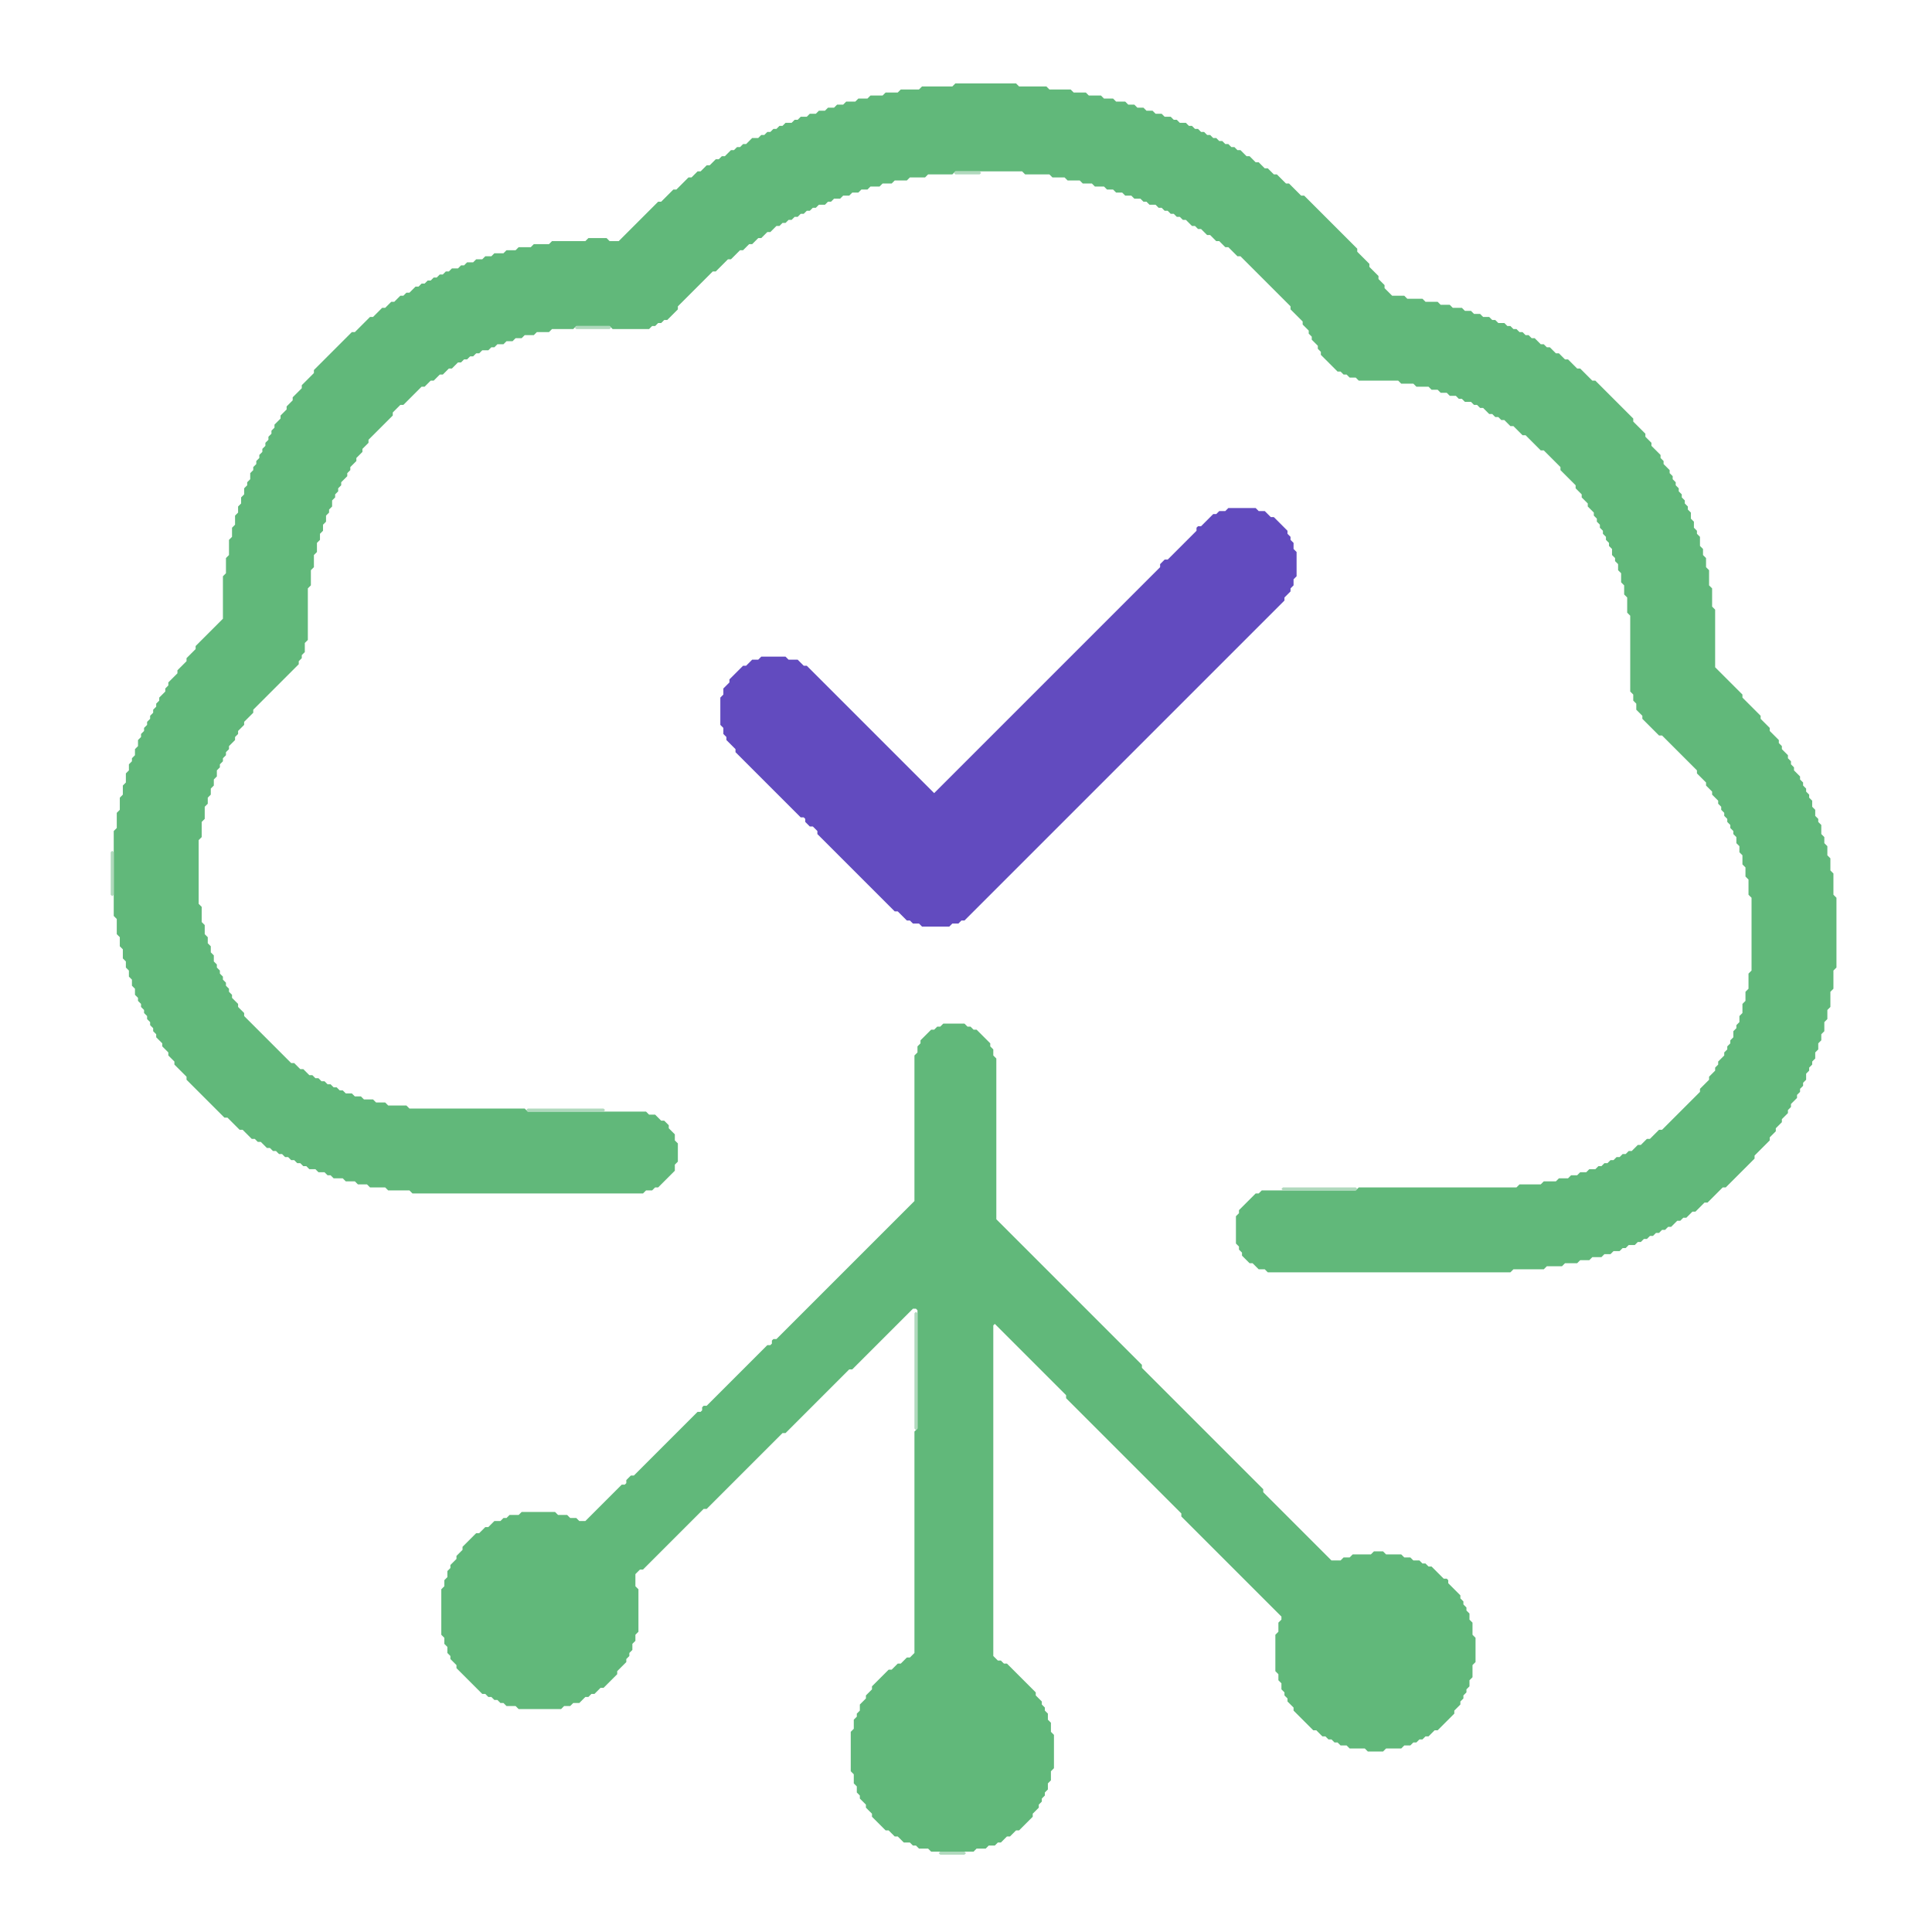 <?xml version="1.0" encoding="utf-8" ?>
<svg baseProfile="full" height="637" version="1.1" viewBox="0 0 637 637" width="637" xmlns="http://www.w3.org/2000/svg" xmlns:ev="http://www.w3.org/2001/xml-events" xmlns:xlink="http://www.w3.org/1999/xlink"><defs /><path d="M 313.00 305.50 L 312.00 305.50 L 311.00 305.50 L 310.00 305.50 L 309.00 305.50 L 308.00 305.50 L 307.00 305.50 L 306.00 305.50 L 305.00 305.50 L 304.00 305.50 L 303.50 305.00 L 303.00 304.50 L 302.00 304.50 L 301.00 304.50 L 300.50 304.00 L 300.00 303.50 L 299.00 303.50 L 298.50 303.00 L 298.00 302.50 L 297.50 302.00 L 297.00 301.50 L 296.50 301.00 L 296.00 300.50 L 295.00 300.50 L 294.50 300.00 L 294.00 299.50 L 293.50 299.00 L 293.00 298.50 L 292.50 298.00 L 292.00 297.50 L 291.50 297.00 L 291.00 296.50 L 290.50 296.00 L 290.00 295.50 L 289.50 295.00 L 289.00 294.50 L 288.50 294.00 L 288.00 293.50 L 287.50 293.00 L 287.00 292.50 L 286.50 292.00 L 286.00 291.50 L 285.50 291.00 L 285.00 290.50 L 284.50 290.00 L 284.00 289.50 L 283.50 289.00 L 283.00 288.50 L 282.50 288.00 L 282.00 287.50 L 281.50 287.00 L 281.00 286.50 L 280.50 286.00 L 280.00 285.50 L 279.50 285.00 L 279.00 284.50 L 278.50 284.00 L 278.00 283.50 L 277.50 283.00 L 277.00 282.50 L 276.50 282.00 L 276.00 281.50 L 275.50 281.00 L 275.00 280.50 L 274.50 280.00 L 274.00 279.50 L 273.50 279.00 L 273.00 278.50 L 272.50 278.00 L 272.00 277.50 L 271.50 277.00 L 271.00 276.50 L 270.50 276.00 L 270.00 275.50 L 269.50 275.00 L 269.50 274.00 L 269.00 273.50 L 268.50 273.00 L 268.00 272.50 L 267.00 272.50 L 266.50 272.00 L 266.00 271.50 L 265.50 271.00 L 265.50 270.00 L 265.00 269.50 L 264.00 269.50 L 263.50 269.00 L 263.00 268.50 L 262.50 268.00 L 262.00 267.50 L 261.50 267.00 L 261.00 266.50 L 260.50 266.00 L 260.00 265.50 L 259.50 265.00 L 259.00 264.50 L 258.50 264.00 L 258.00 263.50 L 257.50 263.00 L 257.00 262.50 L 256.50 262.00 L 256.00 261.50 L 255.50 261.00 L 255.00 260.50 L 254.50 260.00 L 254.00 259.50 L 253.50 259.00 L 253.00 258.50 L 252.50 258.00 L 252.00 257.50 L 251.50 257.00 L 251.00 256.50 L 250.50 256.00 L 250.00 255.50 L 249.50 255.00 L 249.00 254.50 L 248.50 254.00 L 248.00 253.50 L 247.50 253.00 L 247.00 252.50 L 246.50 252.00 L 246.00 251.50 L 245.50 251.00 L 245.00 250.50 L 244.50 250.00 L 244.00 249.50 L 243.50 249.00 L 243.00 248.50 L 242.50 248.00 L 242.50 247.00 L 242.00 246.50 L 241.50 246.00 L 241.00 245.50 L 240.50 245.00 L 240.00 244.50 L 239.50 244.00 L 239.50 243.00 L 239.00 242.50 L 238.50 242.00 L 238.50 241.00 L 238.50 240.00 L 238.00 239.50 L 237.50 239.00 L 237.50 238.00 L 237.50 237.00 L 237.50 236.00 L 237.50 235.00 L 237.50 234.00 L 237.50 233.00 L 237.50 232.00 L 237.50 231.00 L 237.50 230.00 L 238.00 229.50 L 238.50 229.00 L 238.50 228.00 L 238.50 227.00 L 239.00 226.50 L 239.50 226.00 L 240.00 225.50 L 240.50 225.00 L 240.50 224.00 L 241.00 223.50 L 241.50 223.00 L 242.00 222.50 L 242.50 222.00 L 243.00 221.50 L 243.50 221.00 L 244.00 220.50 L 244.50 220.00 L 245.00 219.50 L 246.00 219.50 L 246.50 219.00 L 247.00 218.50 L 247.50 218.00 L 248.00 217.50 L 249.00 217.50 L 250.00 217.50 L 250.50 217.00 L 251.00 216.50 L 252.00 216.50 L 253.00 216.50 L 254.00 216.50 L 255.00 216.50 L 256.00 216.50 L 257.00 216.50 L 258.00 216.50 L 259.00 216.50 L 259.50 217.00 L 260.00 217.50 L 261.00 217.50 L 262.00 217.50 L 263.00 217.50 L 263.50 218.00 L 264.00 218.50 L 264.50 219.00 L 265.00 219.50 L 266.00 219.50 L 266.50 220.00 L 267.00 220.50 L 267.50 221.00 L 268.00 221.50 L 268.50 222.00 L 269.00 222.50 L 269.50 223.00 L 270.00 223.50 L 270.50 224.00 L 271.00 224.50 L 271.50 225.00 L 272.00 225.50 L 272.50 226.00 L 273.00 226.50 L 273.50 227.00 L 274.00 227.50 L 274.50 228.00 L 275.00 228.50 L 275.50 229.00 L 276.00 229.50 L 276.50 230.00 L 277.00 230.50 L 277.50 231.00 L 278.00 231.50 L 278.50 232.00 L 279.00 232.50 L 279.50 233.00 L 280.00 233.50 L 280.50 234.00 L 281.00 234.50 L 281.50 235.00 L 282.00 235.50 L 282.50 236.00 L 283.00 236.50 L 283.50 237.00 L 284.00 237.50 L 284.50 238.00 L 285.00 238.50 L 285.50 239.00 L 286.00 239.50 L 286.50 240.00 L 287.00 240.50 L 287.50 241.00 L 288.00 241.50 L 288.50 242.00 L 289.00 242.50 L 289.50 243.00 L 290.00 243.50 L 290.50 244.00 L 291.00 244.50 L 291.50 245.00 L 292.00 245.50 L 292.50 246.00 L 293.00 246.50 L 293.50 247.00 L 294.00 247.50 L 294.50 248.00 L 295.00 248.50 L 295.50 249.00 L 296.00 249.50 L 296.50 250.00 L 297.00 250.50 L 297.50 251.00 L 298.00 251.50 L 298.50 252.00 L 299.00 252.50 L 299.50 253.00 L 300.00 253.50 L 300.50 254.00 L 301.00 254.50 L 301.50 255.00 L 302.00 255.50 L 302.50 256.00 L 303.00 256.50 L 303.50 257.00 L 304.00 257.50 L 304.50 258.00 L 305.00 258.50 L 305.50 259.00 L 306.00 259.50 L 306.50 260.00 L 307.00 260.50 L 307.50 261.00 L 308.00 261.50 L 308.50 261.00 L 309.00 260.50 L 309.50 260.00 L 310.00 259.50 L 310.50 259.00 L 311.00 258.50 L 311.50 258.00 L 312.00 257.50 L 312.50 257.00 L 313.00 256.50 L 313.50 256.00 L 314.00 255.50 L 314.50 255.00 L 315.00 254.50 L 315.50 254.00 L 316.00 253.50 L 316.50 253.00 L 317.00 252.50 L 317.50 252.00 L 318.00 251.50 L 318.50 251.00 L 319.00 250.50 L 319.50 250.00 L 320.00 249.50 L 320.50 249.00 L 321.00 248.50 L 321.50 248.00 L 322.00 247.50 L 322.50 247.00 L 323.00 246.50 L 323.50 246.00 L 324.00 245.50 L 324.50 245.00 L 325.00 244.50 L 325.50 244.00 L 326.00 243.50 L 326.50 243.00 L 327.00 242.50 L 327.50 242.00 L 328.00 241.50 L 328.50 241.00 L 329.00 240.50 L 329.50 240.00 L 330.00 239.50 L 330.50 239.00 L 331.00 238.50 L 331.50 238.00 L 332.00 237.50 L 332.50 237.00 L 333.00 236.50 L 333.50 236.00 L 334.00 235.50 L 334.50 235.00 L 335.00 234.50 L 335.50 234.00 L 336.00 233.50 L 336.50 233.00 L 337.00 232.50 L 337.50 232.00 L 338.00 231.50 L 338.50 231.00 L 339.00 230.50 L 339.50 230.00 L 340.00 229.50 L 340.50 229.00 L 341.00 228.50 L 341.50 228.00 L 342.00 227.50 L 342.50 227.00 L 343.00 226.50 L 343.50 226.00 L 344.00 225.50 L 344.50 225.00 L 345.00 224.50 L 345.50 224.00 L 346.00 223.50 L 346.50 223.00 L 347.00 222.50 L 347.50 222.00 L 348.00 221.50 L 348.50 221.00 L 349.00 220.50 L 349.50 220.00 L 350.00 219.50 L 350.50 219.00 L 351.00 218.50 L 351.50 218.00 L 352.00 217.50 L 352.50 217.00 L 353.00 216.50 L 353.50 216.00 L 354.00 215.50 L 354.50 215.00 L 355.00 214.50 L 355.50 214.00 L 356.00 213.50 L 356.50 213.00 L 357.00 212.50 L 357.50 212.00 L 358.00 211.50 L 358.50 211.00 L 359.00 210.50 L 359.50 210.00 L 360.00 209.50 L 360.50 209.00 L 361.00 208.50 L 361.50 208.00 L 362.00 207.50 L 362.50 207.00 L 363.00 206.50 L 363.50 206.00 L 364.00 205.50 L 364.50 205.00 L 365.00 204.50 L 365.50 204.00 L 366.00 203.50 L 366.50 203.00 L 367.00 202.50 L 367.50 202.00 L 368.00 201.50 L 368.50 201.00 L 369.00 200.50 L 369.50 200.00 L 370.00 199.50 L 370.50 199.00 L 371.00 198.50 L 371.50 198.00 L 372.00 197.50 L 372.50 197.00 L 373.00 196.50 L 373.50 196.00 L 374.00 195.50 L 374.50 195.00 L 375.00 194.50 L 375.50 194.00 L 376.00 193.50 L 376.50 193.00 L 377.00 192.50 L 377.50 192.00 L 378.00 191.50 L 378.50 191.00 L 379.00 190.50 L 379.50 190.00 L 380.00 189.50 L 380.50 189.00 L 381.00 188.50 L 381.50 188.00 L 382.00 187.50 L 382.50 187.00 L 382.50 186.00 L 383.00 185.50 L 383.50 185.00 L 384.00 184.50 L 385.00 184.50 L 385.50 184.00 L 386.00 183.50 L 386.50 183.00 L 387.00 182.50 L 387.50 182.00 L 388.00 181.50 L 388.50 181.00 L 389.00 180.50 L 389.50 180.00 L 390.00 179.50 L 390.50 179.00 L 391.00 178.50 L 391.50 178.00 L 392.00 177.50 L 392.50 177.00 L 393.00 176.50 L 393.50 176.00 L 394.00 175.50 L 394.50 175.00 L 394.50 174.00 L 395.00 173.50 L 396.00 173.50 L 396.50 173.00 L 397.00 172.50 L 397.50 172.00 L 398.00 171.50 L 398.50 171.00 L 399.00 170.50 L 399.50 170.00 L 400.00 169.50 L 401.00 169.50 L 401.50 169.00 L 402.00 168.50 L 403.00 168.50 L 404.00 168.50 L 404.50 168.00 L 405.00 167.50 L 406.00 167.50 L 407.00 167.50 L 408.00 167.50 L 409.00 167.50 L 410.00 167.50 L 411.00 167.50 L 412.00 167.50 L 413.00 167.50 L 414.00 167.50 L 414.50 168.00 L 415.00 168.50 L 416.00 168.50 L 417.00 168.50 L 417.50 169.00 L 418.00 169.50 L 418.50 170.00 L 419.00 170.50 L 420.00 170.50 L 420.50 171.00 L 421.00 171.50 L 421.50 172.00 L 422.00 172.50 L 422.50 173.00 L 423.00 173.50 L 423.50 174.00 L 424.00 174.50 L 424.50 175.00 L 424.50 176.00 L 425.00 176.50 L 425.50 177.00 L 425.50 178.00 L 426.00 178.50 L 426.50 179.00 L 426.50 180.00 L 426.50 181.00 L 427.00 181.50 L 427.50 182.00 L 427.50 183.00 L 427.50 184.00 L 427.50 185.00 L 427.50 186.00 L 427.50 187.00 L 427.50 188.00 L 427.50 189.00 L 427.50 190.00 L 427.00 190.50 L 426.50 191.00 L 426.50 192.00 L 426.50 193.00 L 426.00 193.50 L 425.50 194.00 L 425.50 195.00 L 425.00 195.50 L 424.50 196.00 L 424.00 196.50 L 423.50 197.00 L 423.50 198.00 L 423.00 198.50 L 422.50 199.00 L 422.00 199.50 L 421.50 200.00 L 421.00 200.50 L 420.50 201.00 L 420.00 201.50 L 419.50 202.00 L 419.00 202.50 L 418.50 203.00 L 418.00 203.50 L 417.50 204.00 L 417.00 204.50 L 416.50 205.00 L 416.00 205.50 L 415.50 206.00 L 415.00 206.50 L 414.50 207.00 L 414.00 207.50 L 413.50 208.00 L 413.00 208.50 L 412.50 209.00 L 412.00 209.50 L 411.50 210.00 L 411.00 210.50 L 410.50 211.00 L 410.00 211.50 L 409.50 212.00 L 409.00 212.50 L 408.50 213.00 L 408.00 213.50 L 407.50 214.00 L 407.00 214.50 L 406.50 215.00 L 406.00 215.50 L 405.50 216.00 L 405.00 216.50 L 404.50 217.00 L 404.00 217.50 L 403.50 218.00 L 403.00 218.50 L 402.50 219.00 L 402.00 219.50 L 401.50 220.00 L 401.00 220.50 L 400.50 221.00 L 400.00 221.50 L 399.50 222.00 L 399.00 222.50 L 398.50 223.00 L 398.00 223.50 L 397.50 224.00 L 397.00 224.50 L 396.50 225.00 L 396.00 225.50 L 395.50 226.00 L 395.00 226.50 L 394.50 227.00 L 394.00 227.50 L 393.50 228.00 L 393.00 228.50 L 392.50 229.00 L 392.00 229.50 L 391.50 230.00 L 391.00 230.50 L 390.50 231.00 L 390.00 231.50 L 389.50 232.00 L 389.00 232.50 L 388.50 233.00 L 388.00 233.50 L 387.50 234.00 L 387.00 234.50 L 386.50 235.00 L 386.00 235.50 L 385.50 236.00 L 385.00 236.50 L 384.50 237.00 L 384.00 237.50 L 383.50 238.00 L 383.00 238.50 L 382.50 239.00 L 382.00 239.50 L 381.50 240.00 L 381.00 240.50 L 380.50 241.00 L 380.00 241.50 L 379.50 242.00 L 379.00 242.50 L 378.50 243.00 L 378.00 243.50 L 377.50 244.00 L 377.00 244.50 L 376.50 245.00 L 376.00 245.50 L 375.50 246.00 L 375.00 246.50 L 374.50 247.00 L 374.00 247.50 L 373.50 248.00 L 373.00 248.50 L 372.50 249.00 L 372.00 249.50 L 371.50 250.00 L 371.00 250.50 L 370.50 251.00 L 370.00 251.50 L 369.50 252.00 L 369.00 252.50 L 368.50 253.00 L 368.00 253.50 L 367.50 254.00 L 367.00 254.50 L 366.50 255.00 L 366.00 255.50 L 365.50 256.00 L 365.00 256.50 L 364.50 257.00 L 364.00 257.50 L 363.50 258.00 L 363.00 258.50 L 362.50 259.00 L 362.00 259.50 L 361.50 260.00 L 361.00 260.50 L 360.50 261.00 L 360.00 261.50 L 359.50 262.00 L 359.00 262.50 L 358.50 263.00 L 358.00 263.50 L 357.50 264.00 L 357.00 264.50 L 356.50 265.00 L 356.00 265.50 L 355.50 266.00 L 355.00 266.50 L 354.50 267.00 L 354.00 267.50 L 353.50 268.00 L 353.00 268.50 L 352.50 269.00 L 352.00 269.50 L 351.50 270.00 L 351.00 270.50 L 350.50 271.00 L 350.00 271.50 L 349.50 272.00 L 349.00 272.50 L 348.50 273.00 L 348.00 273.50 L 347.50 274.00 L 347.00 274.50 L 346.50 275.00 L 346.00 275.50 L 345.50 276.00 L 345.00 276.50 L 344.50 277.00 L 344.00 277.50 L 343.50 278.00 L 343.00 278.50 L 342.50 279.00 L 342.00 279.50 L 341.50 280.00 L 341.00 280.50 L 340.50 281.00 L 340.00 281.50 L 339.50 282.00 L 339.00 282.50 L 338.50 283.00 L 338.00 283.50 L 337.50 284.00 L 337.00 284.50 L 336.50 285.00 L 336.00 285.50 L 335.50 286.00 L 335.00 286.50 L 334.50 287.00 L 334.00 287.50 L 333.50 288.00 L 333.00 288.50 L 332.50 289.00 L 332.00 289.50 L 331.50 290.00 L 331.00 290.50 L 330.50 291.00 L 330.00 291.50 L 329.50 292.00 L 329.00 292.50 L 328.50 293.00 L 328.00 293.50 L 327.50 294.00 L 327.00 294.50 L 326.50 295.00 L 326.00 295.50 L 325.50 296.00 L 325.00 296.50 L 324.50 297.00 L 324.00 297.50 L 323.50 298.00 L 323.00 298.50 L 322.50 299.00 L 322.00 299.50 L 321.50 300.00 L 321.00 300.50 L 320.50 301.00 L 320.00 301.50 L 319.50 302.00 L 319.00 302.50 L 318.50 303.00 L 318.00 303.50 L 317.00 303.50 L 316.50 304.00 L 316.00 304.50 L 315.00 304.50 L 314.00 304.50 L 313.50 305.00 L 313.00 305.50 Z" fill="rgb(98,75,191)" stroke="none" /><path d="M 498.00 419.50 L 497.00 419.50 L 496.00 419.50 L 495.00 419.50 L 494.00 419.50 L 493.00 419.50 L 492.00 419.50 L 491.00 419.50 L 490.00 419.50 L 489.00 419.50 L 488.00 419.50 L 487.00 419.50 L 486.00 419.50 L 485.00 419.50 L 484.00 419.50 L 483.00 419.50 L 482.00 419.50 L 481.00 419.50 L 480.00 419.50 L 479.00 419.50 L 478.00 419.50 L 477.00 419.50 L 476.00 419.50 L 475.00 419.50 L 474.00 419.50 L 473.00 419.50 L 472.00 419.50 L 471.00 419.50 L 470.00 419.50 L 469.00 419.50 L 468.00 419.50 L 467.00 419.50 L 466.00 419.50 L 465.00 419.50 L 464.00 419.50 L 463.00 419.50 L 462.00 419.50 L 461.00 419.50 L 460.00 419.50 L 459.00 419.50 L 458.00 419.50 L 457.00 419.50 L 456.00 419.50 L 455.00 419.50 L 454.00 419.50 L 453.00 419.50 L 452.00 419.50 L 451.00 419.50 L 450.00 419.50 L 449.00 419.50 L 448.00 419.50 L 447.00 419.50 L 446.00 419.50 L 445.00 419.50 L 444.00 419.50 L 443.00 419.50 L 442.00 419.50 L 441.00 419.50 L 440.00 419.50 L 439.00 419.50 L 438.00 419.50 L 437.00 419.50 L 436.00 419.50 L 435.00 419.50 L 434.00 419.50 L 433.00 419.50 L 432.00 419.50 L 431.00 419.50 L 430.00 419.50 L 429.00 419.50 L 428.00 419.50 L 427.00 419.50 L 426.00 419.50 L 425.00 419.50 L 424.00 419.50 L 423.00 419.50 L 422.00 419.50 L 421.00 419.50 L 420.00 419.50 L 419.00 419.50 L 418.00 419.50 L 417.50 419.00 L 417.00 418.50 L 416.00 418.50 L 415.00 418.50 L 414.50 418.00 L 414.00 417.50 L 413.50 417.00 L 413.00 416.50 L 412.00 416.50 L 411.50 416.00 L 411.00 415.50 L 410.50 415.00 L 410.00 414.50 L 409.50 414.00 L 409.50 413.00 L 409.00 412.50 L 408.50 412.00 L 408.50 411.00 L 408.00 410.50 L 407.50 410.00 L 407.50 409.00 L 407.50 408.00 L 407.50 407.00 L 407.50 406.00 L 407.50 405.00 L 407.50 404.00 L 407.50 403.00 L 407.50 402.00 L 407.50 401.00 L 408.00 400.50 L 408.50 400.00 L 408.50 399.00 L 409.00 398.50 L 409.50 398.00 L 410.00 397.50 L 410.50 397.00 L 411.00 396.50 L 411.50 396.00 L 412.00 395.50 L 412.50 395.00 L 413.00 394.50 L 413.50 394.00 L 414.00 393.50 L 415.00 393.50 L 415.50 393.00 L 416.00 392.50 L 417.00 392.50 L 418.00 392.50 L 419.00 392.50 L 420.00 392.50 L 421.00 392.50 L 422.00 392.50 L 423.00 392.50 L 424.00 392.50 L 425.00 392.50 L 426.00 392.50 L 427.00 392.50 L 428.00 392.50 L 429.00 392.50 L 430.00 392.50 L 431.00 392.50 L 432.00 392.50 L 433.00 392.50 L 434.00 392.50 L 435.00 392.50 L 436.00 392.50 L 437.00 392.50 L 438.00 392.50 L 439.00 392.50 L 440.00 392.50 L 441.00 392.50 L 442.00 392.50 L 443.00 392.50 L 444.00 392.50 L 445.00 392.50 L 446.00 392.50 L 447.00 392.50 L 447.50 392.00 L 448.00 391.50 L 449.00 391.50 L 450.00 391.50 L 451.00 391.50 L 452.00 391.50 L 453.00 391.50 L 454.00 391.50 L 455.00 391.50 L 456.00 391.50 L 457.00 391.50 L 458.00 391.50 L 459.00 391.50 L 460.00 391.50 L 461.00 391.50 L 462.00 391.50 L 463.00 391.50 L 464.00 391.50 L 465.00 391.50 L 466.00 391.50 L 467.00 391.50 L 468.00 391.50 L 469.00 391.50 L 470.00 391.50 L 471.00 391.50 L 472.00 391.50 L 473.00 391.50 L 474.00 391.50 L 475.00 391.50 L 476.00 391.50 L 477.00 391.50 L 478.00 391.50 L 479.00 391.50 L 480.00 391.50 L 481.00 391.50 L 482.00 391.50 L 483.00 391.50 L 484.00 391.50 L 485.00 391.50 L 486.00 391.50 L 487.00 391.50 L 488.00 391.50 L 489.00 391.50 L 490.00 391.50 L 491.00 391.50 L 492.00 391.50 L 493.00 391.50 L 494.00 391.50 L 495.00 391.50 L 496.00 391.50 L 497.00 391.50 L 498.00 391.50 L 499.00 391.50 L 500.00 391.50 L 500.50 391.00 L 501.00 390.50 L 502.00 390.50 L 503.00 390.50 L 504.00 390.50 L 505.00 390.50 L 506.00 390.50 L 507.00 390.50 L 508.00 390.50 L 508.50 390.00 L 509.00 389.50 L 510.00 389.50 L 511.00 389.50 L 512.00 389.50 L 513.00 389.50 L 513.50 389.00 L 514.00 388.50 L 515.00 388.50 L 516.00 388.50 L 517.00 388.50 L 517.50 388.00 L 518.00 387.50 L 519.00 387.50 L 520.00 387.50 L 520.50 387.00 L 521.00 386.50 L 522.00 386.50 L 523.00 386.50 L 523.50 386.00 L 524.00 385.50 L 525.00 385.50 L 526.00 385.50 L 526.50 385.00 L 527.00 384.50 L 528.00 384.50 L 528.50 384.00 L 529.00 383.50 L 530.00 383.50 L 530.50 383.00 L 531.00 382.50 L 532.00 382.50 L 532.50 382.00 L 533.00 381.50 L 534.00 381.50 L 534.50 381.00 L 535.00 380.50 L 536.00 380.50 L 536.50 380.00 L 537.00 379.50 L 538.00 379.50 L 538.50 379.00 L 539.00 378.50 L 539.50 378.00 L 540.00 377.50 L 541.00 377.50 L 541.50 377.00 L 542.00 376.50 L 542.50 376.00 L 543.00 375.50 L 544.00 375.50 L 544.50 375.00 L 545.00 374.50 L 545.50 374.00 L 546.00 373.50 L 546.50 373.00 L 547.00 372.50 L 548.00 372.50 L 548.50 372.00 L 549.00 371.50 L 549.50 371.00 L 550.00 370.50 L 550.50 370.00 L 551.00 369.50 L 551.50 369.00 L 552.00 368.50 L 552.50 368.00 L 553.00 367.50 L 553.50 367.00 L 554.00 366.50 L 554.50 366.00 L 555.00 365.50 L 555.50 365.00 L 556.00 364.50 L 556.50 364.00 L 557.00 363.50 L 557.50 363.00 L 558.00 362.50 L 558.50 362.00 L 559.00 361.50 L 559.50 361.00 L 560.00 360.50 L 560.50 360.00 L 560.50 359.00 L 561.00 358.50 L 561.50 358.00 L 562.00 357.50 L 562.50 357.00 L 563.00 356.50 L 563.50 356.00 L 563.50 355.00 L 564.00 354.50 L 564.50 354.00 L 565.00 353.50 L 565.50 353.00 L 565.50 352.00 L 566.00 351.50 L 566.50 351.00 L 566.50 350.00 L 567.00 349.50 L 567.50 349.00 L 568.00 348.50 L 568.50 348.00 L 568.50 347.00 L 569.00 346.50 L 569.50 346.00 L 569.50 345.00 L 570.00 344.50 L 570.50 344.00 L 570.50 343.00 L 571.00 342.50 L 571.50 342.00 L 571.50 341.00 L 571.50 340.00 L 572.00 339.50 L 572.50 339.00 L 572.50 338.00 L 573.00 337.50 L 573.50 337.00 L 573.50 336.00 L 573.50 335.00 L 574.00 334.50 L 574.50 334.00 L 574.50 333.00 L 574.50 332.00 L 574.50 331.00 L 575.00 330.50 L 575.50 330.00 L 575.50 329.00 L 575.50 328.00 L 575.50 327.00 L 576.00 326.50 L 576.50 326.00 L 576.50 325.00 L 576.50 324.00 L 576.50 323.00 L 576.50 322.00 L 576.50 321.00 L 577.00 320.50 L 577.50 320.00 L 577.50 319.00 L 577.50 318.00 L 577.50 317.00 L 577.50 316.00 L 577.50 315.00 L 577.50 314.00 L 577.50 313.00 L 577.50 312.00 L 577.50 311.00 L 577.50 310.00 L 577.50 309.00 L 577.50 308.00 L 577.50 307.00 L 577.50 306.00 L 577.50 305.00 L 577.50 304.00 L 577.50 303.00 L 577.50 302.00 L 577.50 301.00 L 577.50 300.00 L 577.50 299.00 L 577.50 298.00 L 577.50 297.00 L 577.50 296.00 L 577.00 295.50 L 576.50 295.00 L 576.50 294.00 L 576.50 293.00 L 576.50 292.00 L 576.50 291.00 L 576.50 290.00 L 576.00 289.50 L 575.50 289.00 L 575.50 288.00 L 575.50 287.00 L 575.50 286.00 L 575.00 285.50 L 574.50 285.00 L 574.50 284.00 L 574.50 283.00 L 574.50 282.00 L 574.00 281.50 L 573.50 281.00 L 573.50 280.00 L 573.50 279.00 L 573.00 278.50 L 572.50 278.00 L 572.50 277.00 L 572.50 276.00 L 572.00 275.50 L 571.50 275.00 L 571.50 274.00 L 571.00 273.50 L 570.50 273.00 L 570.50 272.00 L 570.00 271.50 L 569.50 271.00 L 569.50 270.00 L 569.00 269.50 L 568.50 269.00 L 568.50 268.00 L 568.00 267.50 L 567.50 267.00 L 567.50 266.00 L 567.00 265.50 L 566.50 265.00 L 566.50 264.00 L 566.00 263.50 L 565.50 263.00 L 565.00 262.50 L 564.50 262.00 L 564.50 261.00 L 564.00 260.50 L 563.50 260.00 L 563.00 259.50 L 562.50 259.00 L 562.50 258.00 L 562.00 257.50 L 561.50 257.00 L 561.00 256.50 L 560.50 256.00 L 560.00 255.50 L 559.50 255.00 L 559.50 254.00 L 559.00 253.50 L 558.50 253.00 L 558.00 252.50 L 557.50 252.00 L 557.00 251.50 L 556.50 251.00 L 556.00 250.50 L 555.50 250.00 L 555.00 249.50 L 554.50 249.00 L 554.00 248.50 L 553.50 248.00 L 553.00 247.50 L 552.50 247.00 L 552.00 246.50 L 551.50 246.00 L 551.00 245.50 L 550.50 245.00 L 550.00 244.50 L 549.50 244.00 L 549.00 243.50 L 548.50 243.00 L 548.00 242.50 L 547.00 242.50 L 546.50 242.00 L 546.00 241.50 L 545.50 241.00 L 545.00 240.50 L 544.50 240.00 L 544.00 239.50 L 543.50 239.00 L 543.00 238.50 L 542.50 238.00 L 542.00 237.50 L 541.50 237.00 L 541.50 236.00 L 541.00 235.50 L 540.50 235.00 L 540.00 234.50 L 539.50 234.00 L 539.50 233.00 L 539.50 232.00 L 539.00 231.50 L 538.50 231.00 L 538.50 230.00 L 538.50 229.00 L 538.00 228.50 L 537.50 228.00 L 537.50 227.00 L 537.50 226.00 L 537.50 225.00 L 537.50 224.00 L 537.50 223.00 L 537.50 222.00 L 537.50 221.00 L 537.50 220.00 L 537.50 219.00 L 537.50 218.00 L 537.50 217.00 L 537.50 216.00 L 537.50 215.00 L 537.50 214.00 L 537.50 213.00 L 537.50 212.00 L 537.50 211.00 L 537.50 210.00 L 537.50 209.00 L 537.50 208.00 L 537.50 207.00 L 537.50 206.00 L 537.50 205.00 L 537.50 204.00 L 537.50 203.00 L 537.00 202.50 L 536.50 202.00 L 536.50 201.00 L 536.50 200.00 L 536.50 199.00 L 536.50 198.00 L 536.50 197.00 L 536.00 196.50 L 535.50 196.00 L 535.50 195.00 L 535.50 194.00 L 535.50 193.00 L 535.00 192.50 L 534.50 192.00 L 534.50 191.00 L 534.50 190.00 L 534.50 189.00 L 534.00 188.50 L 533.50 188.00 L 533.50 187.00 L 533.50 186.00 L 533.00 185.50 L 532.50 185.00 L 532.50 184.00 L 532.00 183.50 L 531.50 183.00 L 531.50 182.00 L 531.50 181.00 L 531.00 180.50 L 530.50 180.00 L 530.50 179.00 L 530.00 178.50 L 529.50 178.00 L 529.50 177.00 L 529.00 176.50 L 528.50 176.00 L 528.50 175.00 L 528.00 174.50 L 527.50 174.00 L 527.50 173.00 L 527.00 172.50 L 526.50 172.00 L 526.50 171.00 L 526.00 170.50 L 525.50 170.00 L 525.50 169.00 L 525.00 168.50 L 524.50 168.00 L 524.00 167.50 L 523.50 167.00 L 523.50 166.00 L 523.00 165.50 L 522.50 165.00 L 522.00 164.50 L 521.50 164.00 L 521.50 163.00 L 521.00 162.50 L 520.50 162.00 L 520.00 161.50 L 519.50 161.00 L 519.50 160.00 L 519.00 159.50 L 518.50 159.00 L 518.00 158.50 L 517.50 158.00 L 517.00 157.50 L 516.50 157.00 L 516.00 156.50 L 515.50 156.00 L 515.00 155.50 L 514.50 155.00 L 514.50 154.00 L 514.00 153.50 L 513.50 153.00 L 513.00 152.50 L 512.50 152.00 L 512.00 151.50 L 511.50 151.00 L 511.00 150.50 L 510.50 150.00 L 510.00 149.50 L 509.50 149.00 L 509.00 148.50 L 508.00 148.50 L 507.50 148.00 L 507.00 147.50 L 506.50 147.00 L 506.00 146.50 L 505.50 146.00 L 505.00 145.50 L 504.50 145.00 L 504.00 144.50 L 503.50 144.00 L 503.00 143.50 L 502.00 143.50 L 501.50 143.00 L 501.00 142.50 L 500.50 142.00 L 500.00 141.50 L 499.50 141.00 L 499.00 140.50 L 498.00 140.50 L 497.50 140.00 L 497.00 139.50 L 496.50 139.00 L 496.00 138.50 L 495.00 138.50 L 494.50 138.00 L 494.00 137.50 L 493.00 137.50 L 492.50 137.00 L 492.00 136.50 L 491.00 136.50 L 490.50 136.00 L 490.00 135.50 L 489.50 135.00 L 489.00 134.50 L 488.00 134.50 L 487.50 134.00 L 487.00 133.50 L 486.00 133.50 L 485.50 133.00 L 485.00 132.50 L 484.00 132.50 L 483.00 132.50 L 482.50 132.00 L 482.00 131.50 L 481.00 131.50 L 480.50 131.00 L 480.00 130.50 L 479.00 130.50 L 478.00 130.50 L 477.50 130.00 L 477.00 129.50 L 476.00 129.50 L 475.00 129.50 L 474.50 129.00 L 474.00 128.50 L 473.00 128.50 L 472.00 128.50 L 471.50 128.00 L 471.00 127.50 L 470.00 127.50 L 469.00 127.50 L 468.00 127.50 L 467.00 127.50 L 466.50 127.00 L 466.00 126.50 L 465.00 126.50 L 464.00 126.50 L 463.00 126.50 L 462.00 126.50 L 461.50 126.00 L 461.00 125.50 L 460.00 125.50 L 459.00 125.50 L 458.00 125.50 L 457.00 125.50 L 456.00 125.50 L 455.00 125.50 L 454.00 125.50 L 453.00 125.50 L 452.00 125.50 L 451.00 125.50 L 450.00 125.50 L 449.00 125.50 L 448.00 125.50 L 447.50 125.00 L 447.00 124.50 L 446.00 124.50 L 445.00 124.50 L 444.50 124.00 L 444.00 123.50 L 443.00 123.50 L 442.50 123.00 L 442.00 122.50 L 441.00 122.50 L 440.50 122.00 L 440.00 121.50 L 439.50 121.00 L 439.00 120.50 L 438.50 120.00 L 438.00 119.50 L 437.50 119.00 L 437.00 118.50 L 436.50 118.00 L 436.00 117.50 L 435.50 117.00 L 435.50 116.00 L 435.00 115.50 L 434.50 115.00 L 434.50 114.00 L 434.00 113.50 L 433.50 113.00 L 433.00 112.50 L 432.50 112.00 L 432.50 111.00 L 432.00 110.50 L 431.50 110.00 L 431.50 109.00 L 431.00 108.50 L 430.50 108.00 L 430.00 107.50 L 429.50 107.00 L 429.50 106.00 L 429.00 105.50 L 428.50 105.00 L 428.00 104.50 L 427.50 104.00 L 427.00 103.50 L 426.50 103.00 L 426.00 102.50 L 425.50 102.00 L 425.50 101.00 L 425.00 100.50 L 424.50 100.00 L 424.00 99.50 L 423.50 99.00 L 423.00 98.50 L 422.50 98.00 L 422.00 97.50 L 421.50 97.00 L 421.00 96.50 L 420.50 96.00 L 420.00 95.50 L 419.50 95.00 L 419.00 94.50 L 418.50 94.00 L 418.00 93.50 L 417.50 93.00 L 417.00 92.50 L 416.50 92.00 L 416.00 91.50 L 415.50 91.00 L 415.00 90.50 L 414.50 90.00 L 414.00 89.50 L 413.50 89.00 L 413.00 88.50 L 412.50 88.00 L 412.00 87.50 L 411.50 87.00 L 411.00 86.50 L 410.50 86.00 L 410.00 85.50 L 409.50 85.00 L 409.00 84.50 L 408.00 84.50 L 407.50 84.00 L 407.00 83.50 L 406.50 83.00 L 406.00 82.50 L 405.50 82.00 L 405.00 81.50 L 404.00 81.50 L 403.50 81.00 L 403.00 80.50 L 402.50 80.00 L 402.00 79.50 L 401.00 79.50 L 400.50 79.00 L 400.00 78.50 L 399.50 78.00 L 399.00 77.50 L 398.00 77.50 L 397.50 77.00 L 397.00 76.50 L 396.50 76.00 L 396.00 75.50 L 395.00 75.50 L 394.50 75.00 L 394.00 74.50 L 393.00 74.50 L 392.50 74.00 L 392.00 73.50 L 391.50 73.00 L 391.00 72.50 L 390.00 72.50 L 389.50 72.00 L 389.00 71.50 L 388.00 71.50 L 387.50 71.00 L 387.00 70.50 L 386.00 70.50 L 385.50 70.00 L 385.00 69.50 L 384.00 69.50 L 383.50 69.00 L 383.00 68.50 L 382.00 68.50 L 381.50 68.00 L 381.00 67.50 L 380.00 67.50 L 379.00 67.50 L 378.50 67.00 L 378.00 66.50 L 377.00 66.50 L 376.50 66.00 L 376.00 65.50 L 375.00 65.50 L 374.00 65.50 L 373.50 65.00 L 373.00 64.50 L 372.00 64.50 L 371.00 64.50 L 370.50 64.00 L 370.00 63.50 L 369.00 63.50 L 368.00 63.50 L 367.50 63.00 L 367.00 62.50 L 366.00 62.50 L 365.00 62.50 L 364.50 62.00 L 364.00 61.50 L 363.00 61.50 L 362.00 61.50 L 361.00 61.50 L 360.50 61.00 L 360.00 60.50 L 359.00 60.50 L 358.00 60.50 L 357.00 60.50 L 356.50 60.00 L 356.00 59.50 L 355.00 59.50 L 354.00 59.50 L 353.00 59.50 L 352.00 59.50 L 351.50 59.00 L 351.00 58.50 L 350.00 58.50 L 349.00 58.50 L 348.00 58.50 L 347.00 58.50 L 346.50 58.00 L 346.00 57.50 L 345.00 57.50 L 344.00 57.50 L 343.00 57.50 L 342.00 57.50 L 341.00 57.50 L 340.00 57.50 L 339.00 57.50 L 338.00 57.50 L 337.50 57.00 L 337.00 56.50 L 336.00 56.50 L 335.00 56.50 L 334.00 56.50 L 333.00 56.50 L 332.00 56.50 L 331.00 56.50 L 330.00 56.50 L 329.00 56.50 L 328.00 56.50 L 327.00 56.50 L 326.00 56.50 L 325.00 56.50 L 324.00 56.50 L 323.00 56.50 L 322.00 56.50 L 321.00 56.50 L 320.00 56.50 L 319.00 56.50 L 318.00 56.50 L 317.00 56.50 L 316.00 56.50 L 315.00 56.50 L 314.50 57.00 L 314.00 57.50 L 313.00 57.50 L 312.00 57.50 L 311.00 57.50 L 310.00 57.50 L 309.00 57.50 L 308.00 57.50 L 307.00 57.50 L 306.00 57.50 L 305.50 58.00 L 305.00 58.50 L 304.00 58.50 L 303.00 58.50 L 302.00 58.50 L 301.00 58.50 L 300.00 58.50 L 299.50 59.00 L 299.00 59.50 L 298.00 59.50 L 297.00 59.50 L 296.00 59.50 L 295.00 59.50 L 294.50 60.00 L 294.00 60.50 L 293.00 60.50 L 292.00 60.50 L 291.00 60.50 L 290.50 61.00 L 290.00 61.50 L 289.00 61.50 L 288.00 61.50 L 287.00 61.50 L 286.50 62.00 L 286.00 62.50 L 285.00 62.50 L 284.00 62.50 L 283.50 63.00 L 283.00 63.50 L 282.00 63.50 L 281.00 63.50 L 280.50 64.00 L 280.00 64.50 L 279.00 64.50 L 278.00 64.50 L 277.50 65.00 L 277.00 65.50 L 276.00 65.50 L 275.00 65.50 L 274.50 66.00 L 274.00 66.50 L 273.00 66.50 L 272.50 67.00 L 272.00 67.50 L 271.00 67.50 L 270.00 67.50 L 269.50 68.00 L 269.00 68.50 L 268.00 68.50 L 267.50 69.00 L 267.00 69.50 L 266.00 69.50 L 265.50 70.00 L 265.00 70.50 L 264.00 70.50 L 263.50 71.00 L 263.00 71.50 L 262.00 71.50 L 261.50 72.00 L 261.00 72.50 L 260.00 72.50 L 259.50 73.00 L 259.00 73.50 L 258.00 73.50 L 257.50 74.00 L 257.00 74.50 L 256.00 74.50 L 255.50 75.00 L 255.00 75.50 L 254.50 76.00 L 254.00 76.50 L 253.00 76.50 L 252.50 77.00 L 252.00 77.50 L 251.50 78.00 L 251.00 78.50 L 250.00 78.50 L 249.50 79.00 L 249.00 79.50 L 248.50 80.00 L 248.00 80.50 L 247.00 80.50 L 246.50 81.00 L 246.00 81.50 L 245.50 82.00 L 245.00 82.50 L 244.00 82.50 L 243.50 83.00 L 243.00 83.50 L 242.50 84.00 L 242.00 84.50 L 241.50 85.00 L 241.00 85.50 L 240.00 85.50 L 239.50 86.00 L 239.00 86.50 L 238.50 87.00 L 238.00 87.50 L 237.50 88.00 L 237.00 88.50 L 236.50 89.00 L 236.00 89.50 L 235.00 89.50 L 234.50 90.00 L 234.00 90.50 L 233.50 91.00 L 233.00 91.50 L 232.50 92.00 L 232.00 92.50 L 231.50 93.00 L 231.00 93.50 L 230.50 94.00 L 230.00 94.50 L 229.50 95.00 L 229.00 95.50 L 228.50 96.00 L 228.00 96.50 L 227.50 97.00 L 227.00 97.50 L 226.50 98.00 L 226.00 98.50 L 225.50 99.00 L 225.00 99.50 L 224.50 100.00 L 224.00 100.50 L 223.50 101.00 L 223.50 102.00 L 223.00 102.50 L 222.50 103.00 L 222.00 103.50 L 221.50 104.00 L 221.00 104.50 L 220.50 105.00 L 220.00 105.50 L 219.00 105.50 L 218.50 106.00 L 218.00 106.50 L 217.00 106.50 L 216.50 107.00 L 216.00 107.50 L 215.00 107.50 L 214.50 108.00 L 214.00 108.50 L 213.00 108.50 L 212.00 108.50 L 211.00 108.50 L 210.00 108.50 L 209.00 108.50 L 208.00 108.50 L 207.00 108.50 L 206.00 108.50 L 205.00 108.50 L 204.00 108.50 L 203.00 108.50 L 202.00 108.50 L 201.50 108.00 L 201.00 107.50 L 200.00 107.50 L 199.00 107.50 L 198.00 107.50 L 197.00 107.50 L 196.00 107.50 L 195.00 107.50 L 194.00 107.50 L 193.00 107.50 L 192.00 107.50 L 191.00 107.50 L 190.00 107.50 L 189.50 108.00 L 189.00 108.50 L 188.00 108.50 L 187.00 108.50 L 186.00 108.50 L 185.00 108.50 L 184.00 108.50 L 183.00 108.50 L 182.00 108.50 L 181.50 109.00 L 181.00 109.50 L 180.00 109.50 L 179.00 109.50 L 178.00 109.50 L 177.00 109.50 L 176.50 110.00 L 176.00 110.50 L 175.00 110.50 L 174.00 110.50 L 173.00 110.50 L 172.50 111.00 L 172.00 111.50 L 171.00 111.50 L 170.00 111.50 L 169.50 112.00 L 169.00 112.50 L 168.00 112.50 L 167.00 112.50 L 166.50 113.00 L 166.00 113.50 L 165.00 113.50 L 164.00 113.50 L 163.50 114.00 L 163.00 114.50 L 162.00 114.50 L 161.50 115.00 L 161.00 115.50 L 160.00 115.50 L 159.00 115.50 L 158.50 116.00 L 158.00 116.50 L 157.00 116.50 L 156.50 117.00 L 156.00 117.50 L 155.00 117.50 L 154.50 118.00 L 154.00 118.50 L 153.00 118.50 L 152.50 119.00 L 152.00 119.50 L 151.00 119.50 L 150.50 120.00 L 150.00 120.50 L 149.50 121.00 L 149.00 121.50 L 148.00 121.50 L 147.50 122.00 L 147.00 122.50 L 146.50 123.00 L 146.00 123.50 L 145.00 123.50 L 144.50 124.00 L 144.00 124.50 L 143.50 125.00 L 143.00 125.50 L 142.00 125.50 L 141.50 126.00 L 141.00 126.50 L 140.50 127.00 L 140.00 127.50 L 139.00 127.50 L 138.50 128.00 L 138.00 128.50 L 137.50 129.00 L 137.00 129.50 L 136.50 130.00 L 136.00 130.50 L 135.50 131.00 L 135.00 131.50 L 134.50 132.00 L 134.00 132.50 L 133.50 133.00 L 133.00 133.50 L 132.00 133.50 L 131.50 134.00 L 131.00 134.50 L 130.50 135.00 L 130.00 135.50 L 129.50 136.00 L 129.50 137.00 L 129.00 137.50 L 128.50 138.00 L 128.00 138.50 L 127.50 139.00 L 127.00 139.50 L 126.50 140.00 L 126.00 140.50 L 125.50 141.00 L 125.00 141.50 L 124.50 142.00 L 124.00 142.50 L 123.50 143.00 L 123.00 143.50 L 122.50 144.00 L 122.00 144.50 L 121.50 145.00 L 121.50 146.00 L 121.00 146.50 L 120.50 147.00 L 120.00 147.50 L 119.50 148.00 L 119.50 149.00 L 119.00 149.50 L 118.50 150.00 L 118.00 150.50 L 117.50 151.00 L 117.50 152.00 L 117.00 152.50 L 116.50 153.00 L 116.00 153.50 L 115.50 154.00 L 115.50 155.00 L 115.00 155.50 L 114.50 156.00 L 114.50 157.00 L 114.00 157.50 L 113.50 158.00 L 113.00 158.50 L 112.50 159.00 L 112.50 160.00 L 112.00 160.50 L 111.50 161.00 L 111.50 162.00 L 111.00 162.50 L 110.50 163.00 L 110.50 164.00 L 110.00 164.50 L 109.50 165.00 L 109.50 166.00 L 109.50 167.00 L 109.00 167.50 L 108.50 168.00 L 108.50 169.00 L 108.00 169.50 L 107.50 170.00 L 107.50 171.00 L 107.50 172.00 L 107.00 172.50 L 106.50 173.00 L 106.50 174.00 L 106.50 175.00 L 106.00 175.50 L 105.50 176.00 L 105.50 177.00 L 105.50 178.00 L 105.00 178.50 L 104.50 179.00 L 104.50 180.00 L 104.50 181.00 L 104.50 182.00 L 104.00 182.50 L 103.50 183.00 L 103.50 184.00 L 103.50 185.00 L 103.50 186.00 L 103.50 187.00 L 103.00 187.50 L 102.50 188.00 L 102.50 189.00 L 102.50 190.00 L 102.50 191.00 L 102.50 192.00 L 102.50 193.00 L 102.00 193.50 L 101.50 194.00 L 101.50 195.00 L 101.50 196.00 L 101.50 197.00 L 101.50 198.00 L 101.50 199.00 L 101.50 200.00 L 101.50 201.00 L 101.50 202.00 L 101.50 203.00 L 101.50 204.00 L 101.50 205.00 L 101.50 206.00 L 101.50 207.00 L 101.50 208.00 L 101.50 209.00 L 101.50 210.00 L 101.50 211.00 L 101.00 211.50 L 100.50 212.00 L 100.50 213.00 L 100.50 214.00 L 100.50 215.00 L 100.00 215.50 L 99.50 216.00 L 99.50 217.00 L 99.00 217.50 L 98.50 218.00 L 98.50 219.00 L 98.00 219.50 L 97.50 220.00 L 97.00 220.50 L 96.50 221.00 L 96.00 221.50 L 95.50 222.00 L 95.00 222.50 L 94.50 223.00 L 94.00 223.50 L 93.50 224.00 L 93.00 224.50 L 92.50 225.00 L 92.00 225.50 L 91.50 226.00 L 91.00 226.50 L 90.50 227.00 L 90.00 227.50 L 89.50 228.00 L 89.00 228.50 L 88.50 229.00 L 88.00 229.50 L 87.50 230.00 L 87.00 230.50 L 86.50 231.00 L 86.00 231.50 L 85.50 232.00 L 85.00 232.50 L 84.50 233.00 L 84.00 233.50 L 83.50 234.00 L 83.50 235.00 L 83.00 235.50 L 82.50 236.00 L 82.00 236.50 L 81.50 237.00 L 81.00 237.50 L 80.50 238.00 L 80.50 239.00 L 80.00 239.50 L 79.50 240.00 L 79.00 240.50 L 78.50 241.00 L 78.50 242.00 L 78.00 242.50 L 77.50 243.00 L 77.50 244.00 L 77.00 244.50 L 76.50 245.00 L 76.00 245.50 L 75.50 246.00 L 75.50 247.00 L 75.00 247.50 L 74.50 248.00 L 74.50 249.00 L 74.00 249.50 L 73.50 250.00 L 73.50 251.00 L 73.00 251.50 L 72.50 252.00 L 72.50 253.00 L 72.00 253.50 L 71.50 254.00 L 71.50 255.00 L 71.50 256.00 L 71.00 256.50 L 70.50 257.00 L 70.50 258.00 L 70.50 259.00 L 70.00 259.50 L 69.50 260.00 L 69.50 261.00 L 69.50 262.00 L 69.00 262.50 L 68.50 263.00 L 68.50 264.00 L 68.50 265.00 L 68.00 265.50 L 67.50 266.00 L 67.50 267.00 L 67.50 268.00 L 67.50 269.00 L 67.50 270.00 L 67.00 270.50 L 66.50 271.00 L 66.50 272.00 L 66.50 273.00 L 66.50 274.00 L 66.50 275.00 L 66.50 276.00 L 66.00 276.50 L 65.50 277.00 L 65.50 278.00 L 65.50 279.00 L 65.50 280.00 L 65.50 281.00 L 65.50 282.00 L 65.50 283.00 L 65.50 284.00 L 65.50 285.00 L 65.50 286.00 L 65.50 287.00 L 65.50 288.00 L 65.50 289.00 L 65.50 290.00 L 65.50 291.00 L 65.50 292.00 L 65.50 293.00 L 65.50 294.00 L 65.50 295.00 L 65.50 296.00 L 65.50 297.00 L 65.50 298.00 L 66.00 298.50 L 66.50 299.00 L 66.50 300.00 L 66.50 301.00 L 66.50 302.00 L 66.50 303.00 L 66.50 304.00 L 67.00 304.50 L 67.50 305.00 L 67.50 306.00 L 67.50 307.00 L 67.50 308.00 L 68.00 308.50 L 68.50 309.00 L 68.50 310.00 L 68.50 311.00 L 69.00 311.50 L 69.50 312.00 L 69.50 313.00 L 69.50 314.00 L 70.00 314.50 L 70.50 315.00 L 70.50 316.00 L 70.50 317.00 L 71.00 317.50 L 71.50 318.00 L 71.50 319.00 L 72.00 319.50 L 72.50 320.00 L 72.50 321.00 L 73.00 321.50 L 73.50 322.00 L 73.50 323.00 L 74.00 323.50 L 74.50 324.00 L 74.50 325.00 L 75.00 325.50 L 75.50 326.00 L 75.50 327.00 L 76.00 327.50 L 76.50 328.00 L 76.50 329.00 L 77.00 329.50 L 77.50 330.00 L 78.00 330.50 L 78.50 331.00 L 78.50 332.00 L 79.00 332.50 L 79.50 333.00 L 80.00 333.50 L 80.50 334.00 L 80.50 335.00 L 81.00 335.50 L 81.50 336.00 L 82.00 336.50 L 82.50 337.00 L 83.00 337.50 L 83.50 338.00 L 84.00 338.50 L 84.50 339.00 L 85.00 339.50 L 85.50 340.00 L 86.00 340.50 L 86.50 341.00 L 87.00 341.50 L 87.50 342.00 L 88.00 342.50 L 88.50 343.00 L 89.00 343.50 L 89.50 344.00 L 90.00 344.50 L 90.50 345.00 L 91.00 345.50 L 91.50 346.00 L 92.00 346.50 L 92.50 347.00 L 93.00 347.50 L 93.50 348.00 L 94.00 348.50 L 94.50 349.00 L 95.00 349.50 L 95.50 350.00 L 96.00 350.50 L 97.00 350.50 L 97.50 351.00 L 98.00 351.50 L 98.50 352.00 L 99.00 352.50 L 100.00 352.50 L 100.50 353.00 L 101.00 353.50 L 101.50 354.00 L 102.00 354.50 L 103.00 354.50 L 103.50 355.00 L 104.00 355.50 L 105.00 355.50 L 105.50 356.00 L 106.00 356.50 L 107.00 356.50 L 107.50 357.00 L 108.00 357.50 L 109.00 357.50 L 109.50 358.00 L 110.00 358.50 L 111.00 358.50 L 111.50 359.00 L 112.00 359.50 L 113.00 359.50 L 113.50 360.00 L 114.00 360.50 L 115.00 360.50 L 116.00 360.50 L 116.50 361.00 L 117.00 361.50 L 118.00 361.50 L 119.00 361.50 L 119.50 362.00 L 120.00 362.50 L 121.00 362.50 L 122.00 362.50 L 123.00 362.50 L 123.50 363.00 L 124.00 363.50 L 125.00 363.50 L 126.00 363.50 L 127.00 363.50 L 127.50 364.00 L 128.00 364.50 L 129.00 364.50 L 130.00 364.50 L 131.00 364.50 L 132.00 364.50 L 133.00 364.50 L 134.00 364.50 L 134.50 365.00 L 135.00 365.50 L 136.00 365.50 L 137.00 365.50 L 138.00 365.50 L 139.00 365.50 L 140.00 365.50 L 141.00 365.50 L 142.00 365.50 L 143.00 365.50 L 144.00 365.50 L 145.00 365.50 L 146.00 365.50 L 147.00 365.50 L 148.00 365.50 L 149.00 365.50 L 150.00 365.50 L 151.00 365.50 L 152.00 365.50 L 153.00 365.50 L 154.00 365.50 L 155.00 365.50 L 156.00 365.50 L 157.00 365.50 L 158.00 365.50 L 159.00 365.50 L 160.00 365.50 L 161.00 365.50 L 162.00 365.50 L 163.00 365.50 L 164.00 365.50 L 165.00 365.50 L 166.00 365.50 L 167.00 365.50 L 168.00 365.50 L 169.00 365.50 L 170.00 365.50 L 171.00 365.50 L 172.00 365.50 L 173.00 365.50 L 173.50 366.00 L 174.00 366.50 L 175.00 366.50 L 176.00 366.50 L 177.00 366.50 L 178.00 366.50 L 179.00 366.50 L 180.00 366.50 L 181.00 366.50 L 182.00 366.50 L 183.00 366.50 L 184.00 366.50 L 185.00 366.50 L 186.00 366.50 L 187.00 366.50 L 188.00 366.50 L 189.00 366.50 L 190.00 366.50 L 191.00 366.50 L 192.00 366.50 L 193.00 366.50 L 194.00 366.50 L 195.00 366.50 L 196.00 366.50 L 197.00 366.50 L 198.00 366.50 L 199.00 366.50 L 200.00 366.50 L 201.00 366.50 L 202.00 366.50 L 203.00 366.50 L 204.00 366.50 L 205.00 366.50 L 206.00 366.50 L 207.00 366.50 L 208.00 366.50 L 209.00 366.50 L 210.00 366.50 L 211.00 366.50 L 212.00 366.50 L 213.00 366.50 L 213.50 367.00 L 214.00 367.50 L 215.00 367.50 L 216.00 367.50 L 216.50 368.00 L 217.00 368.50 L 217.50 369.00 L 218.00 369.50 L 219.00 369.50 L 219.50 370.00 L 220.00 370.50 L 220.50 371.00 L 220.50 372.00 L 221.00 372.50 L 221.50 373.00 L 222.00 373.50 L 222.50 374.00 L 222.50 375.00 L 222.50 376.00 L 223.00 376.50 L 223.50 377.00 L 223.50 378.00 L 223.50 379.00 L 223.50 380.00 L 223.50 381.00 L 223.50 382.00 L 223.50 383.00 L 223.00 383.50 L 222.50 384.00 L 222.50 385.00 L 222.50 386.00 L 222.00 386.50 L 221.50 387.00 L 221.00 387.50 L 220.50 388.00 L 220.00 388.50 L 219.50 389.00 L 219.00 389.50 L 218.50 390.00 L 218.00 390.50 L 217.50 391.00 L 217.00 391.50 L 216.00 391.50 L 215.50 392.00 L 215.00 392.50 L 214.00 392.50 L 213.00 392.50 L 212.50 393.00 L 212.00 393.50 L 211.00 393.50 L 210.00 393.50 L 209.00 393.50 L 208.00 393.50 L 207.00 393.50 L 206.00 393.50 L 205.00 393.50 L 204.00 393.50 L 203.00 393.50 L 202.00 393.50 L 201.00 393.50 L 200.00 393.50 L 199.00 393.50 L 198.00 393.50 L 197.00 393.50 L 196.00 393.50 L 195.00 393.50 L 194.00 393.50 L 193.00 393.50 L 192.00 393.50 L 191.00 393.50 L 190.00 393.50 L 189.00 393.50 L 188.00 393.50 L 187.00 393.50 L 186.00 393.50 L 185.00 393.50 L 184.00 393.50 L 183.00 393.50 L 182.00 393.50 L 181.00 393.50 L 180.00 393.50 L 179.00 393.50 L 178.00 393.50 L 177.00 393.50 L 176.00 393.50 L 175.00 393.50 L 174.00 393.50 L 173.00 393.50 L 172.00 393.50 L 171.00 393.50 L 170.00 393.50 L 169.00 393.50 L 168.00 393.50 L 167.00 393.50 L 166.00 393.50 L 165.00 393.50 L 164.00 393.50 L 163.00 393.50 L 162.00 393.50 L 161.00 393.50 L 160.00 393.50 L 159.00 393.50 L 158.00 393.50 L 157.00 393.50 L 156.00 393.50 L 155.00 393.50 L 154.00 393.50 L 153.00 393.50 L 152.00 393.50 L 151.00 393.50 L 150.00 393.50 L 149.00 393.50 L 148.00 393.50 L 147.00 393.50 L 146.00 393.50 L 145.00 393.50 L 144.00 393.50 L 143.00 393.50 L 142.00 393.50 L 141.00 393.50 L 140.00 393.50 L 139.00 393.50 L 138.00 393.50 L 137.00 393.50 L 136.00 393.50 L 135.50 393.00 L 135.00 392.50 L 134.00 392.50 L 133.00 392.50 L 132.00 392.50 L 131.00 392.50 L 130.00 392.50 L 129.00 392.50 L 128.00 392.50 L 127.50 392.00 L 127.00 391.50 L 126.00 391.50 L 125.00 391.50 L 124.00 391.50 L 123.00 391.50 L 122.00 391.50 L 121.50 391.00 L 121.00 390.50 L 120.00 390.50 L 119.00 390.50 L 118.00 390.50 L 117.50 390.00 L 117.00 389.50 L 116.00 389.50 L 115.00 389.50 L 114.00 389.50 L 113.50 389.00 L 113.00 388.50 L 112.00 388.50 L 111.00 388.50 L 110.00 388.50 L 109.50 388.00 L 109.00 387.50 L 108.00 387.50 L 107.50 387.00 L 107.00 386.50 L 106.00 386.50 L 105.00 386.50 L 104.50 386.00 L 104.00 385.50 L 103.00 385.50 L 102.00 385.50 L 101.50 385.00 L 101.00 384.50 L 100.00 384.50 L 99.50 384.00 L 99.00 383.50 L 98.00 383.50 L 97.50 383.00 L 97.00 382.50 L 96.00 382.50 L 95.50 382.00 L 95.00 381.50 L 94.00 381.50 L 93.50 381.00 L 93.00 380.50 L 92.00 380.50 L 91.50 380.00 L 91.00 379.50 L 90.00 379.50 L 89.50 379.00 L 89.00 378.50 L 88.00 378.50 L 87.50 378.00 L 87.00 377.50 L 86.50 377.00 L 86.00 376.50 L 85.00 376.50 L 84.50 376.00 L 84.00 375.50 L 83.00 375.50 L 82.50 375.00 L 82.00 374.50 L 81.50 374.00 L 81.00 373.50 L 80.50 373.00 L 80.00 372.50 L 79.00 372.50 L 78.50 372.00 L 78.00 371.50 L 77.50 371.00 L 77.00 370.50 L 76.50 370.00 L 76.00 369.50 L 75.50 369.00 L 75.00 368.50 L 74.00 368.50 L 73.50 368.00 L 73.00 367.50 L 72.50 367.00 L 72.00 366.50 L 71.50 366.00 L 71.00 365.50 L 70.50 365.00 L 70.00 364.50 L 69.50 364.00 L 69.00 363.50 L 68.50 363.00 L 68.00 362.50 L 67.50 362.00 L 67.00 361.50 L 66.50 361.00 L 66.00 360.50 L 65.50 360.00 L 65.00 359.50 L 64.50 359.00 L 64.00 358.50 L 63.50 358.00 L 63.00 357.50 L 62.50 357.00 L 62.00 356.50 L 61.50 356.00 L 61.50 355.00 L 61.00 354.50 L 60.50 354.00 L 60.00 353.50 L 59.50 353.00 L 59.00 352.50 L 58.50 352.00 L 58.00 351.50 L 57.50 351.00 L 57.50 350.00 L 57.00 349.50 L 56.50 349.00 L 56.00 348.50 L 55.50 348.00 L 55.50 347.00 L 55.00 346.50 L 54.50 346.00 L 54.00 345.50 L 53.50 345.00 L 53.50 344.00 L 53.00 343.50 L 52.50 343.00 L 52.00 342.50 L 51.50 342.00 L 51.50 341.00 L 51.00 340.50 L 50.50 340.00 L 50.50 339.00 L 50.00 338.50 L 49.50 338.00 L 49.50 337.00 L 49.00 336.50 L 48.50 336.00 L 48.50 335.00 L 48.00 334.50 L 47.50 334.00 L 47.50 333.00 L 47.00 332.50 L 46.50 332.00 L 46.50 331.00 L 46.00 330.50 L 45.50 330.00 L 45.50 329.00 L 45.00 328.50 L 44.50 328.00 L 44.50 327.00 L 44.50 326.00 L 44.00 325.50 L 43.50 325.00 L 43.50 324.00 L 43.50 323.00 L 43.00 322.50 L 42.50 322.00 L 42.50 321.00 L 42.50 320.00 L 42.00 319.50 L 41.50 319.00 L 41.50 318.00 L 41.50 317.00 L 41.00 316.50 L 40.50 316.00 L 40.50 315.00 L 40.50 314.00 L 40.50 313.00 L 40.00 312.50 L 39.50 312.00 L 39.50 311.00 L 39.50 310.00 L 39.50 309.00 L 39.00 308.50 L 38.50 308.00 L 38.50 307.00 L 38.50 306.00 L 38.50 305.00 L 38.50 304.00 L 38.50 303.00 L 38.00 302.50 L 37.50 302.00 L 37.50 301.00 L 37.50 300.00 L 37.50 299.00 L 37.50 298.00 L 37.50 297.00 L 37.50 296.00 L 37.50 295.00 L 37.50 294.00 L 37.50 293.00 L 37.50 292.00 L 37.50 291.00 L 37.50 290.00 L 37.50 289.00 L 37.50 288.00 L 37.50 287.00 L 37.50 286.00 L 37.50 285.00 L 37.50 284.00 L 37.50 283.00 L 37.50 282.00 L 37.50 281.00 L 37.50 280.00 L 37.50 279.00 L 37.50 278.00 L 37.50 277.00 L 37.50 276.00 L 37.50 275.00 L 37.50 274.00 L 38.00 273.50 L 38.50 273.00 L 38.50 272.00 L 38.50 271.00 L 38.50 270.00 L 38.50 269.00 L 38.50 268.00 L 39.00 267.50 L 39.50 267.00 L 39.50 266.00 L 39.50 265.00 L 39.50 264.00 L 39.50 263.00 L 40.00 262.50 L 40.50 262.00 L 40.50 261.00 L 40.50 260.00 L 40.50 259.00 L 41.00 258.50 L 41.50 258.00 L 41.50 257.00 L 41.50 256.00 L 41.50 255.00 L 42.00 254.50 L 42.50 254.00 L 42.50 253.00 L 42.50 252.00 L 43.00 251.50 L 43.50 251.00 L 43.50 250.00 L 44.00 249.50 L 44.50 249.00 L 44.50 248.00 L 44.50 247.00 L 45.00 246.50 L 45.50 246.00 L 45.50 245.00 L 45.50 244.00 L 46.00 243.50 L 46.50 243.00 L 46.50 242.00 L 47.00 241.50 L 47.50 241.00 L 47.50 240.00 L 48.00 239.50 L 48.50 239.00 L 48.50 238.00 L 49.00 237.50 L 49.50 237.00 L 49.50 236.00 L 50.00 235.50 L 50.50 235.00 L 50.50 234.00 L 51.00 233.50 L 51.50 233.00 L 51.50 232.00 L 52.00 231.50 L 52.50 231.00 L 52.50 230.00 L 53.00 229.50 L 53.50 229.00 L 54.00 228.50 L 54.50 228.00 L 54.50 227.00 L 55.00 226.50 L 55.50 226.00 L 55.50 225.00 L 56.00 224.50 L 56.50 224.00 L 57.00 223.50 L 57.50 223.00 L 58.00 222.50 L 58.50 222.00 L 58.50 221.00 L 59.00 220.50 L 59.50 220.00 L 60.00 219.50 L 60.50 219.00 L 61.00 218.50 L 61.50 218.00 L 61.50 217.00 L 62.00 216.50 L 62.50 216.00 L 63.00 215.50 L 63.50 215.00 L 64.00 214.50 L 64.50 214.00 L 64.50 213.00 L 65.00 212.50 L 65.50 212.00 L 66.00 211.50 L 66.50 211.00 L 67.00 210.50 L 67.50 210.00 L 68.00 209.50 L 68.50 209.00 L 69.00 208.50 L 69.50 208.00 L 70.00 207.50 L 70.50 207.00 L 71.00 206.50 L 71.50 206.00 L 72.00 205.50 L 72.50 205.00 L 73.00 204.50 L 73.50 204.00 L 73.50 203.00 L 73.50 202.00 L 73.50 201.00 L 73.50 200.00 L 73.50 199.00 L 73.50 198.00 L 73.50 197.00 L 73.50 196.00 L 73.50 195.00 L 73.50 194.00 L 73.50 193.00 L 73.50 192.00 L 73.50 191.00 L 73.50 190.00 L 74.00 189.50 L 74.50 189.00 L 74.50 188.00 L 74.50 187.00 L 74.50 186.00 L 74.50 185.00 L 74.50 184.00 L 75.00 183.50 L 75.50 183.00 L 75.50 182.00 L 75.50 181.00 L 75.50 180.00 L 75.50 179.00 L 75.50 178.00 L 76.00 177.50 L 76.50 177.00 L 76.50 176.00 L 76.50 175.00 L 76.50 174.00 L 77.00 173.50 L 77.50 173.00 L 77.50 172.00 L 77.50 171.00 L 77.50 170.00 L 78.00 169.50 L 78.50 169.00 L 78.50 168.00 L 78.50 167.00 L 79.00 166.50 L 79.50 166.00 L 79.50 165.00 L 79.50 164.00 L 80.00 163.50 L 80.50 163.00 L 80.50 162.00 L 80.50 161.00 L 81.00 160.50 L 81.50 160.00 L 81.50 159.00 L 82.00 158.50 L 82.50 158.00 L 82.50 157.00 L 82.50 156.00 L 83.00 155.50 L 83.50 155.00 L 83.50 154.00 L 84.00 153.50 L 84.50 153.00 L 84.50 152.00 L 85.00 151.50 L 85.50 151.00 L 85.50 150.00 L 86.00 149.50 L 86.50 149.00 L 86.50 148.00 L 87.00 147.50 L 87.50 147.00 L 87.50 146.00 L 88.00 145.50 L 88.50 145.00 L 88.50 144.00 L 89.00 143.50 L 89.50 143.00 L 89.50 142.00 L 90.00 141.50 L 90.50 141.00 L 90.50 140.00 L 91.00 139.50 L 91.50 139.00 L 92.00 138.50 L 92.50 138.00 L 92.50 137.00 L 93.00 136.50 L 93.50 136.00 L 94.00 135.50 L 94.50 135.00 L 94.50 134.00 L 95.00 133.50 L 95.50 133.00 L 96.00 132.50 L 96.50 132.00 L 96.50 131.00 L 97.00 130.50 L 97.50 130.00 L 98.00 129.50 L 98.50 129.00 L 99.00 128.50 L 99.50 128.00 L 99.50 127.00 L 100.00 126.50 L 100.50 126.00 L 101.00 125.50 L 101.50 125.00 L 102.00 124.50 L 102.50 124.00 L 103.00 123.50 L 103.50 123.00 L 103.50 122.00 L 104.00 121.50 L 104.50 121.00 L 105.00 120.50 L 105.50 120.00 L 106.00 119.50 L 106.50 119.00 L 107.00 118.50 L 107.50 118.00 L 108.00 117.50 L 108.50 117.00 L 109.00 116.50 L 109.50 116.00 L 110.00 115.50 L 110.50 115.00 L 111.00 114.50 L 111.50 114.00 L 112.00 113.50 L 112.50 113.00 L 113.00 112.50 L 113.50 112.00 L 114.00 111.50 L 114.50 111.00 L 115.00 110.50 L 115.50 110.00 L 116.00 109.50 L 117.00 109.50 L 117.50 109.00 L 118.00 108.50 L 118.50 108.00 L 119.00 107.50 L 119.50 107.00 L 120.00 106.50 L 120.50 106.00 L 121.00 105.50 L 121.50 105.00 L 122.00 104.50 L 123.00 104.50 L 123.50 104.00 L 124.00 103.50 L 124.50 103.00 L 125.00 102.50 L 125.50 102.00 L 126.00 101.50 L 127.00 101.50 L 127.50 101.00 L 128.00 100.50 L 128.50 100.00 L 129.00 99.50 L 130.00 99.50 L 130.50 99.00 L 131.00 98.50 L 131.50 98.00 L 132.00 97.50 L 133.00 97.50 L 133.50 97.00 L 134.00 96.50 L 135.00 96.50 L 135.50 96.00 L 136.00 95.50 L 136.50 95.00 L 137.00 94.50 L 138.00 94.50 L 138.50 94.00 L 139.00 93.50 L 140.00 93.50 L 140.50 93.00 L 141.00 92.50 L 142.00 92.50 L 142.50 92.00 L 143.00 91.50 L 144.00 91.50 L 144.50 91.00 L 145.00 90.50 L 146.00 90.50 L 146.50 90.00 L 147.00 89.50 L 148.00 89.50 L 148.50 89.00 L 149.00 88.50 L 150.00 88.50 L 151.00 88.50 L 151.50 88.00 L 152.00 87.50 L 153.00 87.50 L 153.50 87.00 L 154.00 86.50 L 155.00 86.50 L 156.00 86.50 L 156.50 86.00 L 157.00 85.50 L 158.00 85.50 L 159.00 85.50 L 159.50 85.00 L 160.00 84.50 L 161.00 84.50 L 162.00 84.50 L 162.50 84.00 L 163.00 83.50 L 164.00 83.50 L 165.00 83.50 L 166.00 83.50 L 166.50 83.00 L 167.00 82.50 L 168.00 82.50 L 169.00 82.50 L 170.00 82.50 L 170.50 82.00 L 171.00 81.50 L 172.00 81.50 L 173.00 81.50 L 174.00 81.50 L 175.00 81.50 L 175.50 81.00 L 176.00 80.50 L 177.00 80.50 L 178.00 80.50 L 179.00 80.50 L 180.00 80.50 L 181.00 80.50 L 181.50 80.00 L 182.00 79.50 L 183.00 79.50 L 184.00 79.50 L 185.00 79.50 L 186.00 79.50 L 187.00 79.50 L 188.00 79.50 L 189.00 79.50 L 190.00 79.50 L 191.00 79.50 L 192.00 79.50 L 193.00 79.50 L 193.50 79.00 L 194.00 78.50 L 195.00 78.50 L 196.00 78.50 L 197.00 78.50 L 198.00 78.50 L 199.00 78.50 L 200.00 78.50 L 200.50 79.00 L 201.00 79.50 L 202.00 79.50 L 203.00 79.50 L 204.00 79.50 L 204.50 79.00 L 205.00 78.50 L 205.50 78.00 L 206.00 77.50 L 206.50 77.00 L 207.00 76.50 L 207.50 76.00 L 208.00 75.50 L 208.50 75.00 L 209.00 74.50 L 209.50 74.00 L 210.00 73.50 L 210.50 73.00 L 211.00 72.50 L 211.50 72.00 L 212.00 71.50 L 212.50 71.00 L 213.00 70.50 L 213.50 70.00 L 214.00 69.50 L 214.50 69.00 L 215.00 68.50 L 215.50 68.00 L 216.00 67.50 L 216.50 67.00 L 217.00 66.50 L 218.00 66.50 L 218.50 66.00 L 219.00 65.50 L 219.50 65.00 L 220.00 64.50 L 220.50 64.00 L 221.00 63.50 L 221.50 63.00 L 222.00 62.50 L 223.00 62.50 L 223.50 62.00 L 224.00 61.50 L 224.50 61.00 L 225.00 60.50 L 225.50 60.00 L 226.00 59.50 L 226.50 59.00 L 227.00 58.50 L 228.00 58.50 L 228.50 58.00 L 229.00 57.50 L 229.50 57.00 L 230.00 56.50 L 231.00 56.50 L 231.50 56.00 L 232.00 55.50 L 232.50 55.00 L 233.00 54.50 L 234.00 54.50 L 234.50 54.00 L 235.00 53.50 L 235.50 53.00 L 236.00 52.50 L 237.00 52.50 L 237.50 52.00 L 238.00 51.50 L 239.00 51.50 L 239.50 51.00 L 240.00 50.50 L 240.50 50.00 L 241.00 49.50 L 242.00 49.50 L 242.50 49.00 L 243.00 48.50 L 244.00 48.50 L 244.50 48.00 L 245.00 47.50 L 246.00 47.50 L 246.50 47.00 L 247.00 46.50 L 247.50 46.00 L 248.00 45.50 L 249.00 45.50 L 250.00 45.50 L 250.50 45.00 L 251.00 44.50 L 252.00 44.50 L 252.50 44.00 L 253.00 43.50 L 254.00 43.50 L 254.50 43.00 L 255.00 42.50 L 256.00 42.50 L 256.50 42.00 L 257.00 41.50 L 258.00 41.50 L 258.50 41.00 L 259.00 40.50 L 260.00 40.50 L 261.00 40.50 L 261.50 40.00 L 262.00 39.50 L 263.00 39.50 L 263.50 39.00 L 264.00 38.50 L 265.00 38.50 L 266.00 38.50 L 266.50 38.00 L 267.00 37.50 L 268.00 37.50 L 269.00 37.50 L 269.50 37.00 L 270.00 36.50 L 271.00 36.50 L 272.00 36.50 L 272.50 36.00 L 273.00 35.50 L 274.00 35.50 L 275.00 35.50 L 275.50 35.00 L 276.00 34.50 L 277.00 34.50 L 278.00 34.50 L 278.50 34.00 L 279.00 33.50 L 280.00 33.50 L 281.00 33.50 L 282.00 33.50 L 282.50 33.00 L 283.00 32.50 L 284.00 32.50 L 285.00 32.50 L 286.00 32.50 L 286.50 32.00 L 287.00 31.50 L 288.00 31.50 L 289.00 31.50 L 290.00 31.50 L 291.00 31.50 L 291.50 31.00 L 292.00 30.50 L 293.00 30.50 L 294.00 30.50 L 295.00 30.50 L 296.00 30.50 L 296.50 30.00 L 297.00 29.50 L 298.00 29.50 L 299.00 29.50 L 300.00 29.50 L 301.00 29.50 L 302.00 29.50 L 303.00 29.50 L 303.50 29.00 L 304.00 28.50 L 305.00 28.50 L 306.00 28.50 L 307.00 28.50 L 308.00 28.50 L 309.00 28.50 L 310.00 28.50 L 311.00 28.50 L 312.00 28.50 L 313.00 28.50 L 314.00 28.50 L 314.50 28.00 L 315.00 27.50 L 316.00 27.50 L 317.00 27.50 L 318.00 27.50 L 319.00 27.50 L 320.00 27.50 L 321.00 27.50 L 322.00 27.50 L 323.00 27.50 L 324.00 27.50 L 325.00 27.50 L 326.00 27.50 L 327.00 27.50 L 328.00 27.50 L 329.00 27.50 L 330.00 27.50 L 331.00 27.50 L 332.00 27.50 L 333.00 27.50 L 334.00 27.50 L 335.00 27.50 L 335.50 28.00 L 336.00 28.50 L 337.00 28.50 L 338.00 28.50 L 339.00 28.50 L 340.00 28.50 L 341.00 28.50 L 342.00 28.50 L 343.00 28.50 L 344.00 28.50 L 345.00 28.50 L 345.50 29.00 L 346.00 29.50 L 347.00 29.50 L 348.00 29.50 L 349.00 29.50 L 350.00 29.50 L 351.00 29.50 L 352.00 29.50 L 353.00 29.50 L 353.50 30.00 L 354.00 30.50 L 355.00 30.50 L 356.00 30.50 L 357.00 30.50 L 358.00 30.50 L 358.50 31.00 L 359.00 31.50 L 360.00 31.50 L 361.00 31.50 L 362.00 31.50 L 363.00 31.50 L 363.50 32.00 L 364.00 32.50 L 365.00 32.50 L 366.00 32.50 L 367.00 32.50 L 367.50 33.00 L 368.00 33.50 L 369.00 33.50 L 370.00 33.50 L 371.00 33.50 L 371.50 34.00 L 372.00 34.50 L 373.00 34.50 L 374.00 34.50 L 374.50 35.00 L 375.00 35.50 L 376.00 35.50 L 377.00 35.50 L 377.50 36.00 L 378.00 36.50 L 379.00 36.50 L 380.00 36.50 L 380.50 37.00 L 381.00 37.50 L 382.00 37.50 L 383.00 37.50 L 383.50 38.00 L 384.00 38.50 L 385.00 38.50 L 386.00 38.50 L 386.50 39.00 L 387.00 39.50 L 388.00 39.50 L 388.50 40.00 L 389.00 40.50 L 390.00 40.50 L 391.00 40.50 L 391.50 41.00 L 392.00 41.50 L 393.00 41.50 L 393.50 42.00 L 394.00 42.50 L 395.00 42.50 L 395.50 43.00 L 396.00 43.50 L 397.00 43.50 L 397.50 44.00 L 398.00 44.50 L 399.00 44.50 L 399.50 45.00 L 400.00 45.50 L 401.00 45.50 L 401.50 46.00 L 402.00 46.50 L 403.00 46.50 L 403.50 47.00 L 404.00 47.50 L 405.00 47.50 L 405.50 48.00 L 406.00 48.50 L 407.00 48.50 L 407.50 49.00 L 408.00 49.50 L 409.00 49.50 L 409.50 50.00 L 410.00 50.50 L 410.50 51.00 L 411.00 51.50 L 412.00 51.50 L 412.50 52.00 L 413.00 52.50 L 413.50 53.00 L 414.00 53.50 L 415.00 53.50 L 415.50 54.00 L 416.00 54.50 L 416.50 55.00 L 417.00 55.50 L 418.00 55.50 L 418.50 56.00 L 419.00 56.50 L 419.50 57.00 L 420.00 57.50 L 421.00 57.50 L 421.50 58.00 L 422.00 58.50 L 422.50 59.00 L 423.00 59.50 L 423.50 60.00 L 424.00 60.50 L 425.00 60.50 L 425.50 61.00 L 426.00 61.50 L 426.50 62.00 L 427.00 62.50 L 427.50 63.00 L 428.00 63.50 L 428.50 64.00 L 429.00 64.50 L 430.00 64.50 L 430.50 65.00 L 431.00 65.50 L 431.50 66.00 L 432.00 66.50 L 432.50 67.00 L 433.00 67.50 L 433.50 68.00 L 434.00 68.50 L 434.50 69.00 L 435.00 69.50 L 435.50 70.00 L 436.00 70.50 L 436.50 71.00 L 437.00 71.50 L 437.50 72.00 L 438.00 72.50 L 438.50 73.00 L 439.00 73.50 L 439.50 74.00 L 440.00 74.50 L 440.50 75.00 L 441.00 75.50 L 441.50 76.00 L 442.00 76.50 L 442.50 77.00 L 443.00 77.50 L 443.50 78.00 L 444.00 78.50 L 444.50 79.00 L 445.00 79.50 L 445.50 80.00 L 446.00 80.50 L 446.50 81.00 L 447.00 81.50 L 447.50 82.00 L 447.50 83.00 L 448.00 83.50 L 448.50 84.00 L 449.00 84.50 L 449.50 85.00 L 450.00 85.50 L 450.50 86.00 L 451.00 86.50 L 451.50 87.00 L 451.50 88.00 L 452.00 88.50 L 452.50 89.00 L 453.00 89.50 L 453.50 90.00 L 454.00 90.50 L 454.50 91.00 L 454.50 92.00 L 455.00 92.50 L 455.50 93.00 L 456.00 93.50 L 456.50 94.00 L 456.50 95.00 L 457.00 95.50 L 457.50 96.00 L 458.00 96.50 L 458.50 97.00 L 459.00 97.50 L 460.00 97.50 L 461.00 97.50 L 462.00 97.50 L 463.00 97.50 L 463.50 98.00 L 464.00 98.50 L 465.00 98.50 L 466.00 98.50 L 467.00 98.50 L 468.00 98.50 L 469.00 98.50 L 469.50 99.00 L 470.00 99.50 L 471.00 99.50 L 472.00 99.50 L 473.00 99.50 L 474.00 99.50 L 474.50 100.00 L 475.00 100.50 L 476.00 100.50 L 477.00 100.50 L 478.00 100.50 L 478.50 101.00 L 479.00 101.50 L 480.00 101.50 L 481.00 101.50 L 482.00 101.50 L 482.50 102.00 L 483.00 102.50 L 484.00 102.50 L 485.00 102.50 L 485.50 103.00 L 486.00 103.50 L 487.00 103.50 L 488.00 103.50 L 488.50 104.00 L 489.00 104.50 L 490.00 104.50 L 491.00 104.50 L 491.50 105.00 L 492.00 105.50 L 493.00 105.50 L 493.50 106.00 L 494.00 106.50 L 495.00 106.50 L 496.00 106.50 L 496.50 107.00 L 497.00 107.50 L 498.00 107.50 L 498.50 108.00 L 499.00 108.50 L 500.00 108.50 L 500.50 109.00 L 501.00 109.50 L 502.00 109.50 L 502.50 110.00 L 503.00 110.50 L 504.00 110.50 L 504.50 111.00 L 505.00 111.50 L 506.00 111.50 L 506.50 112.00 L 507.00 112.50 L 507.50 113.00 L 508.00 113.50 L 509.00 113.50 L 509.50 114.00 L 510.00 114.50 L 511.00 114.50 L 511.50 115.00 L 512.00 115.50 L 512.50 116.00 L 513.00 116.50 L 514.00 116.50 L 514.50 117.00 L 515.00 117.50 L 515.50 118.00 L 516.00 118.50 L 517.00 118.50 L 517.50 119.00 L 518.00 119.50 L 518.50 120.00 L 519.00 120.50 L 519.50 121.00 L 520.00 121.50 L 521.00 121.50 L 521.50 122.00 L 522.00 122.50 L 522.50 123.00 L 523.00 123.50 L 523.50 124.00 L 524.00 124.50 L 524.50 125.00 L 525.00 125.50 L 526.00 125.50 L 526.50 126.00 L 527.00 126.50 L 527.50 127.00 L 528.00 127.50 L 528.50 128.00 L 529.00 128.50 L 529.50 129.00 L 530.00 129.50 L 530.50 130.00 L 531.00 130.50 L 531.50 131.00 L 532.00 131.50 L 532.50 132.00 L 533.00 132.50 L 533.50 133.00 L 534.00 133.50 L 534.50 134.00 L 535.00 134.50 L 535.50 135.00 L 536.00 135.50 L 536.50 136.00 L 537.00 136.50 L 537.50 137.00 L 538.00 137.50 L 538.50 138.00 L 538.50 139.00 L 539.00 139.50 L 539.50 140.00 L 540.00 140.50 L 540.50 141.00 L 541.00 141.50 L 541.50 142.00 L 542.00 142.50 L 542.50 143.00 L 542.50 144.00 L 543.00 144.50 L 543.50 145.00 L 544.00 145.50 L 544.50 146.00 L 544.50 147.00 L 545.00 147.50 L 545.50 148.00 L 546.00 148.50 L 546.50 149.00 L 547.00 149.50 L 547.50 150.00 L 547.50 151.00 L 548.00 151.50 L 548.50 152.00 L 548.50 153.00 L 549.00 153.50 L 549.50 154.00 L 550.00 154.50 L 550.50 155.00 L 550.50 156.00 L 551.00 156.50 L 551.50 157.00 L 551.50 158.00 L 552.00 158.50 L 552.50 159.00 L 552.50 160.00 L 553.00 160.50 L 553.50 161.00 L 553.50 162.00 L 554.00 162.50 L 554.50 163.00 L 554.50 164.00 L 555.00 164.50 L 555.50 165.00 L 555.50 166.00 L 556.00 166.50 L 556.50 167.00 L 556.50 168.00 L 557.00 168.50 L 557.50 169.00 L 557.50 170.00 L 557.50 171.00 L 558.00 171.50 L 558.50 172.00 L 558.50 173.00 L 558.50 174.00 L 559.00 174.50 L 559.50 175.00 L 559.50 176.00 L 560.00 176.50 L 560.50 177.00 L 560.50 178.00 L 560.50 179.00 L 560.50 180.00 L 561.00 180.50 L 561.50 181.00 L 561.50 182.00 L 561.50 183.00 L 562.00 183.50 L 562.50 184.00 L 562.50 185.00 L 562.50 186.00 L 562.50 187.00 L 563.00 187.50 L 563.50 188.00 L 563.50 189.00 L 563.50 190.00 L 563.50 191.00 L 563.50 192.00 L 563.50 193.00 L 564.00 193.50 L 564.50 194.00 L 564.50 195.00 L 564.50 196.00 L 564.50 197.00 L 564.50 198.00 L 564.50 199.00 L 564.50 200.00 L 565.00 200.50 L 565.50 201.00 L 565.50 202.00 L 565.50 203.00 L 565.50 204.00 L 565.50 205.00 L 565.50 206.00 L 565.50 207.00 L 565.50 208.00 L 565.50 209.00 L 565.50 210.00 L 565.50 211.00 L 565.50 212.00 L 565.50 213.00 L 565.50 214.00 L 565.50 215.00 L 565.50 216.00 L 565.50 217.00 L 565.50 218.00 L 565.50 219.00 L 565.50 220.00 L 566.00 220.50 L 566.50 221.00 L 567.00 221.50 L 567.50 222.00 L 568.00 222.50 L 568.50 223.00 L 569.00 223.50 L 569.50 224.00 L 570.00 224.50 L 570.50 225.00 L 571.00 225.50 L 571.50 226.00 L 572.00 226.50 L 572.50 227.00 L 573.00 227.50 L 573.50 228.00 L 574.00 228.50 L 574.50 229.00 L 574.50 230.00 L 575.00 230.50 L 575.50 231.00 L 576.00 231.50 L 576.50 232.00 L 577.00 232.50 L 577.50 233.00 L 578.00 233.50 L 578.50 234.00 L 579.00 234.50 L 579.50 235.00 L 580.00 235.50 L 580.50 236.00 L 580.50 237.00 L 581.00 237.50 L 581.50 238.00 L 582.00 238.50 L 582.50 239.00 L 583.00 239.50 L 583.50 240.00 L 583.50 241.00 L 584.00 241.50 L 584.50 242.00 L 585.00 242.50 L 585.50 243.00 L 586.00 243.50 L 586.50 244.00 L 586.50 245.00 L 587.00 245.50 L 587.50 246.00 L 587.50 247.00 L 588.00 247.50 L 588.50 248.00 L 589.00 248.50 L 589.50 249.00 L 589.50 250.00 L 590.00 250.50 L 590.50 251.00 L 590.50 252.00 L 591.00 252.50 L 591.50 253.00 L 591.50 254.00 L 592.00 254.50 L 592.50 255.00 L 593.00 255.50 L 593.50 256.00 L 593.50 257.00 L 594.00 257.50 L 594.50 258.00 L 594.50 259.00 L 595.00 259.50 L 595.50 260.00 L 595.50 261.00 L 596.00 261.50 L 596.50 262.00 L 596.50 263.00 L 597.00 263.50 L 597.50 264.00 L 597.50 265.00 L 597.50 266.00 L 598.00 266.50 L 598.50 267.00 L 598.50 268.00 L 598.50 269.00 L 599.00 269.50 L 599.50 270.00 L 599.50 271.00 L 600.00 271.50 L 600.50 272.00 L 600.50 273.00 L 600.50 274.00 L 600.50 275.00 L 601.00 275.50 L 601.50 276.00 L 601.50 277.00 L 601.50 278.00 L 602.00 278.50 L 602.50 279.00 L 602.50 280.00 L 602.50 281.00 L 602.50 282.00 L 603.00 282.50 L 603.50 283.00 L 603.50 284.00 L 603.50 285.00 L 603.50 286.00 L 603.50 287.00 L 604.00 287.50 L 604.50 288.00 L 604.50 289.00 L 604.50 290.00 L 604.50 291.00 L 604.50 292.00 L 604.50 293.00 L 604.50 294.00 L 604.50 295.00 L 605.00 295.50 L 605.50 296.00 L 605.50 297.00 L 605.50 298.00 L 605.50 299.00 L 605.50 300.00 L 605.50 301.00 L 605.50 302.00 L 605.50 303.00 L 605.50 304.00 L 605.50 305.00 L 605.50 306.00 L 605.50 307.00 L 605.50 308.00 L 605.50 309.00 L 605.50 310.00 L 605.50 311.00 L 605.50 312.00 L 605.50 313.00 L 605.50 314.00 L 605.50 315.00 L 605.50 316.00 L 605.50 317.00 L 605.50 318.00 L 605.50 319.00 L 605.00 319.50 L 604.50 320.00 L 604.50 321.00 L 604.50 322.00 L 604.50 323.00 L 604.50 324.00 L 604.50 325.00 L 604.50 326.00 L 604.00 326.50 L 603.50 327.00 L 603.50 328.00 L 603.50 329.00 L 603.50 330.00 L 603.50 331.00 L 603.50 332.00 L 603.00 332.50 L 602.50 333.00 L 602.50 334.00 L 602.50 335.00 L 602.50 336.00 L 602.00 336.50 L 601.50 337.00 L 601.50 338.00 L 601.50 339.00 L 601.50 340.00 L 601.00 340.50 L 600.50 341.00 L 600.50 342.00 L 600.50 343.00 L 600.00 343.50 L 599.50 344.00 L 599.50 345.00 L 599.50 346.00 L 599.00 346.50 L 598.50 347.00 L 598.50 348.00 L 598.50 349.00 L 598.00 349.50 L 597.50 350.00 L 597.50 351.00 L 597.00 351.50 L 596.50 352.00 L 596.50 353.00 L 596.00 353.50 L 595.50 354.00 L 595.50 355.00 L 595.50 356.00 L 595.00 356.50 L 594.50 357.00 L 594.50 358.00 L 594.00 358.50 L 593.50 359.00 L 593.50 360.00 L 593.00 360.50 L 592.50 361.00 L 592.50 362.00 L 592.00 362.50 L 591.50 363.00 L 591.00 363.50 L 590.50 364.00 L 590.50 365.00 L 590.00 365.50 L 589.50 366.00 L 589.50 367.00 L 589.00 367.50 L 588.50 368.00 L 588.00 368.50 L 587.50 369.00 L 587.50 370.00 L 587.00 370.50 L 586.50 371.00 L 586.00 371.50 L 585.50 372.00 L 585.50 373.00 L 585.00 373.50 L 584.50 374.00 L 584.00 374.50 L 583.50 375.00 L 583.50 376.00 L 583.00 376.50 L 582.50 377.00 L 582.00 377.50 L 581.50 378.00 L 581.00 378.50 L 580.50 379.00 L 580.00 379.50 L 579.50 380.00 L 579.00 380.50 L 578.50 381.00 L 578.50 382.00 L 578.00 382.50 L 577.50 383.00 L 577.00 383.50 L 576.50 384.00 L 576.00 384.50 L 575.50 385.00 L 575.00 385.50 L 574.50 386.00 L 574.00 386.50 L 573.50 387.00 L 573.00 387.50 L 572.50 388.00 L 572.00 388.50 L 571.50 389.00 L 571.00 389.50 L 570.50 390.00 L 570.00 390.50 L 569.50 391.00 L 569.00 391.50 L 568.00 391.50 L 567.50 392.00 L 567.00 392.50 L 566.50 393.00 L 566.00 393.50 L 565.50 394.00 L 565.00 394.50 L 564.50 395.00 L 564.00 395.50 L 563.50 396.00 L 563.00 396.50 L 562.00 396.50 L 561.50 397.00 L 561.00 397.50 L 560.50 398.00 L 560.00 398.50 L 559.50 399.00 L 559.00 399.50 L 558.00 399.50 L 557.50 400.00 L 557.00 400.50 L 556.50 401.00 L 556.00 401.50 L 555.00 401.50 L 554.50 402.00 L 554.00 402.50 L 553.00 402.50 L 552.50 403.00 L 552.00 403.50 L 551.50 404.00 L 551.00 404.50 L 550.00 404.50 L 549.50 405.00 L 549.00 405.50 L 548.00 405.50 L 547.50 406.00 L 547.00 406.50 L 546.00 406.50 L 545.50 407.00 L 545.00 407.50 L 544.00 407.50 L 543.50 408.00 L 543.00 408.50 L 542.00 408.50 L 541.50 409.00 L 541.00 409.50 L 540.00 409.50 L 539.50 410.00 L 539.00 410.50 L 538.00 410.50 L 537.00 410.50 L 536.50 411.00 L 536.00 411.50 L 535.00 411.50 L 534.50 412.00 L 534.00 412.50 L 533.00 412.50 L 532.00 412.50 L 531.50 413.00 L 531.00 413.50 L 530.00 413.50 L 529.00 413.50 L 528.50 414.00 L 528.00 414.50 L 527.00 414.50 L 526.00 414.50 L 525.00 414.50 L 524.50 415.00 L 524.00 415.50 L 523.00 415.50 L 522.00 415.50 L 521.00 415.50 L 520.50 416.00 L 520.00 416.50 L 519.00 416.50 L 518.00 416.50 L 517.00 416.50 L 516.00 416.50 L 515.50 417.00 L 515.00 417.50 L 514.00 417.50 L 513.00 417.50 L 512.00 417.50 L 511.00 417.50 L 510.00 417.50 L 509.50 418.00 L 509.00 418.50 L 508.00 418.50 L 507.00 418.50 L 506.00 418.50 L 505.00 418.50 L 504.00 418.50 L 503.00 418.50 L 502.00 418.50 L 501.00 418.50 L 500.00 418.50 L 499.00 418.50 L 498.50 419.00 L 498.00 419.50 Z" fill="rgb(97,184,122)" stroke="none" /><path d="M 321.00 610.50 L 320.00 610.50 L 319.00 610.50 L 318.00 610.50 L 317.00 610.50 L 316.00 610.50 L 315.00 610.50 L 314.00 610.50 L 313.00 610.50 L 312.00 610.50 L 311.00 610.50 L 310.00 610.50 L 309.00 610.50 L 308.00 610.50 L 307.00 610.50 L 306.50 610.00 L 306.00 609.50 L 305.00 609.50 L 304.00 609.50 L 303.00 609.50 L 302.50 609.00 L 302.00 608.50 L 301.00 608.50 L 300.50 608.00 L 300.00 607.50 L 299.00 607.50 L 298.00 607.50 L 297.50 607.00 L 297.00 606.50 L 296.50 606.00 L 296.00 605.50 L 295.00 605.50 L 294.50 605.00 L 294.00 604.50 L 293.50 604.00 L 293.00 603.50 L 292.00 603.50 L 291.50 603.00 L 291.00 602.50 L 290.50 602.00 L 290.00 601.50 L 289.50 601.00 L 289.00 600.50 L 288.50 600.00 L 288.00 599.50 L 287.50 599.00 L 287.50 598.00 L 287.00 597.50 L 286.50 597.00 L 286.00 596.50 L 285.50 596.00 L 285.50 595.00 L 285.00 594.50 L 284.50 594.00 L 284.00 593.50 L 283.50 593.00 L 283.50 592.00 L 283.00 591.50 L 282.50 591.00 L 282.50 590.00 L 282.50 589.00 L 282.00 588.50 L 281.50 588.00 L 281.50 587.00 L 281.50 586.00 L 281.50 585.00 L 281.00 584.50 L 280.50 584.00 L 280.50 583.00 L 280.50 582.00 L 280.50 581.00 L 280.50 580.00 L 280.50 579.00 L 280.50 578.00 L 280.50 577.00 L 280.50 576.00 L 280.50 575.00 L 280.50 574.00 L 280.50 573.00 L 280.50 572.00 L 280.50 571.00 L 281.00 570.50 L 281.50 570.00 L 281.50 569.00 L 281.50 568.00 L 281.50 567.00 L 282.00 566.50 L 282.50 566.00 L 282.50 565.00 L 283.00 564.50 L 283.50 564.00 L 283.50 563.00 L 283.50 562.00 L 284.00 561.50 L 284.50 561.00 L 285.00 560.50 L 285.50 560.00 L 285.50 559.00 L 286.00 558.50 L 286.50 558.00 L 287.00 557.50 L 287.50 557.00 L 287.50 556.00 L 288.00 555.50 L 288.50 555.00 L 289.00 554.50 L 289.50 554.00 L 290.00 553.50 L 290.50 553.00 L 291.00 552.50 L 291.50 552.00 L 292.00 551.50 L 292.50 551.00 L 293.00 550.50 L 294.00 550.50 L 294.50 550.00 L 295.00 549.50 L 295.50 549.00 L 296.00 548.50 L 297.00 548.50 L 297.50 548.00 L 298.00 547.50 L 298.50 547.00 L 299.00 546.50 L 300.00 546.50 L 300.50 546.00 L 301.00 545.50 L 301.50 545.00 L 301.50 544.00 L 301.50 543.00 L 301.50 542.00 L 301.50 541.00 L 301.50 540.00 L 301.50 539.00 L 301.50 538.00 L 301.50 537.00 L 301.50 536.00 L 301.50 535.00 L 301.50 534.00 L 301.50 533.00 L 301.50 532.00 L 301.50 531.00 L 301.50 530.00 L 301.50 529.00 L 301.50 528.00 L 301.50 527.00 L 301.50 526.00 L 301.50 525.00 L 301.50 524.00 L 301.50 523.00 L 301.50 522.00 L 301.50 521.00 L 301.50 520.00 L 301.50 519.00 L 301.50 518.00 L 301.50 517.00 L 301.50 516.00 L 301.50 515.00 L 301.50 514.00 L 301.50 513.00 L 301.50 512.00 L 301.50 511.00 L 301.50 510.00 L 301.50 509.00 L 301.50 508.00 L 301.50 507.00 L 301.50 506.00 L 301.50 505.00 L 301.50 504.00 L 301.50 503.00 L 301.50 502.00 L 301.50 501.00 L 301.50 500.00 L 301.50 499.00 L 301.50 498.00 L 301.50 497.00 L 301.50 496.00 L 301.50 495.00 L 301.50 494.00 L 301.50 493.00 L 301.50 492.00 L 301.50 491.00 L 301.50 490.00 L 301.50 489.00 L 301.50 488.00 L 301.50 487.00 L 301.50 486.00 L 301.50 485.00 L 301.50 484.00 L 301.50 483.00 L 301.50 482.00 L 301.50 481.00 L 301.50 480.00 L 301.50 479.00 L 301.50 478.00 L 301.50 477.00 L 301.50 476.00 L 301.50 475.00 L 301.50 474.00 L 301.50 473.00 L 301.50 472.00 L 302.00 471.50 L 302.50 471.00 L 302.50 470.00 L 302.50 469.00 L 302.50 468.00 L 302.50 467.00 L 302.50 466.00 L 302.50 465.00 L 302.50 464.00 L 302.50 463.00 L 302.50 462.00 L 302.50 461.00 L 302.50 460.00 L 302.50 459.00 L 302.50 458.00 L 302.50 457.00 L 302.50 456.00 L 302.50 455.00 L 302.50 454.00 L 302.50 453.00 L 302.50 452.00 L 302.50 451.00 L 302.50 450.00 L 302.50 449.00 L 302.50 448.00 L 302.50 447.00 L 302.50 446.00 L 302.50 445.00 L 302.50 444.00 L 302.50 443.00 L 302.50 442.00 L 302.50 441.00 L 302.50 440.00 L 302.50 439.00 L 302.50 438.00 L 302.50 437.00 L 302.50 436.00 L 302.50 435.00 L 302.50 434.00 L 302.50 433.00 L 302.50 432.00 L 302.00 431.50 L 301.00 431.50 L 300.50 432.00 L 300.00 432.50 L 299.50 433.00 L 299.00 433.50 L 298.50 434.00 L 298.00 434.50 L 297.50 435.00 L 297.00 435.50 L 296.50 436.00 L 296.00 436.50 L 295.50 437.00 L 295.00 437.50 L 294.50 438.00 L 294.00 438.50 L 293.50 439.00 L 293.00 439.50 L 292.50 440.00 L 292.00 440.50 L 291.50 441.00 L 291.00 441.50 L 290.50 442.00 L 290.00 442.50 L 289.50 443.00 L 289.00 443.50 L 288.50 444.00 L 288.00 444.50 L 287.50 445.00 L 287.00 445.50 L 286.50 446.00 L 286.00 446.50 L 285.50 447.00 L 285.00 447.50 L 284.50 448.00 L 284.00 448.50 L 283.50 449.00 L 283.00 449.50 L 282.50 450.00 L 282.00 450.50 L 281.50 451.00 L 281.00 451.50 L 280.00 451.50 L 279.50 452.00 L 279.00 452.50 L 278.50 453.00 L 278.00 453.50 L 277.50 454.00 L 277.00 454.50 L 276.50 455.00 L 276.00 455.50 L 275.50 456.00 L 275.00 456.50 L 274.50 457.00 L 274.00 457.50 L 273.50 458.00 L 273.00 458.50 L 272.50 459.00 L 272.00 459.50 L 271.50 460.00 L 271.00 460.50 L 270.50 461.00 L 270.00 461.50 L 269.50 462.00 L 269.00 462.50 L 268.50 463.00 L 268.00 463.50 L 267.50 464.00 L 267.00 464.50 L 266.50 465.00 L 266.00 465.50 L 265.50 466.00 L 265.00 466.50 L 264.50 467.00 L 264.00 467.50 L 263.50 468.00 L 263.00 468.50 L 262.50 469.00 L 262.00 469.50 L 261.50 470.00 L 261.00 470.50 L 260.50 471.00 L 260.00 471.50 L 259.50 472.00 L 259.00 472.50 L 258.00 472.50 L 257.50 473.00 L 257.00 473.50 L 256.50 474.00 L 256.00 474.50 L 255.50 475.00 L 255.00 475.50 L 254.50 476.00 L 254.00 476.50 L 253.50 477.00 L 253.00 477.50 L 252.50 478.00 L 252.00 478.50 L 251.50 479.00 L 251.00 479.50 L 250.50 480.00 L 250.00 480.50 L 249.50 481.00 L 249.00 481.50 L 248.50 482.00 L 248.00 482.50 L 247.50 483.00 L 247.00 483.50 L 246.50 484.00 L 246.00 484.50 L 245.50 485.00 L 245.00 485.50 L 244.50 486.00 L 244.00 486.50 L 243.50 487.00 L 243.00 487.50 L 242.50 488.00 L 242.00 488.50 L 241.50 489.00 L 241.00 489.50 L 240.50 490.00 L 240.00 490.50 L 239.50 491.00 L 239.00 491.50 L 238.50 492.00 L 238.00 492.50 L 237.50 493.00 L 237.00 493.50 L 236.50 494.00 L 236.00 494.50 L 235.50 495.00 L 235.00 495.50 L 234.50 496.00 L 234.00 496.50 L 233.50 497.00 L 233.00 497.50 L 232.00 497.50 L 231.50 498.00 L 231.00 498.50 L 230.50 499.00 L 230.00 499.50 L 229.50 500.00 L 229.00 500.50 L 228.50 501.00 L 228.00 501.50 L 227.50 502.00 L 227.00 502.50 L 226.50 503.00 L 226.00 503.50 L 225.50 504.00 L 225.00 504.50 L 224.50 505.00 L 224.00 505.50 L 223.50 506.00 L 223.00 506.50 L 222.50 507.00 L 222.00 507.50 L 221.50 508.00 L 221.00 508.50 L 220.50 509.00 L 220.00 509.50 L 219.50 510.00 L 219.00 510.50 L 218.50 511.00 L 218.00 511.50 L 217.50 512.00 L 217.00 512.50 L 216.50 513.00 L 216.00 513.50 L 215.50 514.00 L 215.00 514.50 L 214.50 515.00 L 214.00 515.50 L 213.50 516.00 L 213.00 516.50 L 212.50 517.00 L 212.00 517.50 L 211.00 517.50 L 210.50 518.00 L 210.00 518.50 L 209.50 519.00 L 209.50 520.00 L 209.50 521.00 L 209.50 522.00 L 209.50 523.00 L 210.00 523.50 L 210.50 524.00 L 210.50 525.00 L 210.50 526.00 L 210.50 527.00 L 210.50 528.00 L 210.50 529.00 L 210.50 530.00 L 210.50 531.00 L 210.50 532.00 L 210.50 533.00 L 210.50 534.00 L 210.50 535.00 L 210.50 536.00 L 210.50 537.00 L 210.50 538.00 L 210.00 538.50 L 209.50 539.00 L 209.50 540.00 L 209.50 541.00 L 209.00 541.50 L 208.50 542.00 L 208.50 543.00 L 208.50 544.00 L 208.00 544.50 L 207.50 545.00 L 207.50 546.00 L 207.00 546.50 L 206.50 547.00 L 206.50 548.00 L 206.00 548.50 L 205.50 549.00 L 205.00 549.50 L 204.50 550.00 L 204.00 550.50 L 203.50 551.00 L 203.50 552.00 L 203.00 552.50 L 202.50 553.00 L 202.00 553.50 L 201.50 554.00 L 201.00 554.50 L 200.50 555.00 L 200.00 555.50 L 199.50 556.00 L 199.00 556.50 L 198.00 556.50 L 197.50 557.00 L 197.00 557.50 L 196.50 558.00 L 196.00 558.50 L 195.00 558.50 L 194.50 559.00 L 194.00 559.50 L 193.00 559.50 L 192.50 560.00 L 192.00 560.50 L 191.50 561.00 L 191.00 561.50 L 190.00 561.50 L 189.00 561.50 L 188.50 562.00 L 188.00 562.50 L 187.00 562.50 L 186.00 562.50 L 185.50 563.00 L 185.00 563.50 L 184.00 563.50 L 183.00 563.50 L 182.00 563.50 L 181.00 563.50 L 180.00 563.50 L 179.00 563.50 L 178.00 563.50 L 177.00 563.50 L 176.00 563.50 L 175.00 563.50 L 174.00 563.50 L 173.00 563.50 L 172.00 563.50 L 171.00 563.50 L 170.50 563.00 L 170.00 562.50 L 169.00 562.50 L 168.00 562.50 L 167.00 562.50 L 166.50 562.00 L 166.00 561.50 L 165.00 561.50 L 164.50 561.00 L 164.00 560.50 L 163.00 560.50 L 162.50 560.00 L 162.00 559.50 L 161.00 559.50 L 160.50 559.00 L 160.00 558.50 L 159.00 558.50 L 158.50 558.00 L 158.00 557.50 L 157.50 557.00 L 157.00 556.50 L 156.50 556.00 L 156.00 555.50 L 155.50 555.00 L 155.00 554.50 L 154.50 554.00 L 154.00 553.50 L 153.50 553.00 L 153.00 552.50 L 152.50 552.00 L 152.00 551.50 L 151.50 551.00 L 151.00 550.50 L 150.50 550.00 L 150.50 549.00 L 150.00 548.50 L 149.50 548.00 L 149.00 547.50 L 148.50 547.00 L 148.50 546.00 L 148.00 545.50 L 147.50 545.00 L 147.50 544.00 L 147.50 543.00 L 147.00 542.50 L 146.50 542.00 L 146.50 541.00 L 146.50 540.00 L 146.00 539.50 L 145.50 539.00 L 145.50 538.00 L 145.50 537.00 L 145.50 536.00 L 145.50 535.00 L 145.50 534.00 L 145.50 533.00 L 145.50 532.00 L 145.50 531.00 L 145.50 530.00 L 145.50 529.00 L 145.50 528.00 L 145.50 527.00 L 145.50 526.00 L 145.50 525.00 L 145.50 524.00 L 146.00 523.50 L 146.50 523.00 L 146.50 522.00 L 146.50 521.00 L 147.00 520.50 L 147.50 520.00 L 147.50 519.00 L 147.50 518.00 L 148.00 517.50 L 148.50 517.00 L 148.50 516.00 L 149.00 515.50 L 149.50 515.00 L 150.00 514.50 L 150.50 514.00 L 150.50 513.00 L 151.00 512.50 L 151.50 512.00 L 152.00 511.50 L 152.50 511.00 L 152.50 510.00 L 153.00 509.50 L 153.50 509.00 L 154.00 508.50 L 154.50 508.00 L 155.00 507.50 L 155.50 507.00 L 156.00 506.50 L 156.50 506.00 L 157.00 505.50 L 158.00 505.50 L 158.50 505.00 L 159.00 504.50 L 159.50 504.00 L 160.00 503.50 L 161.00 503.50 L 161.50 503.00 L 162.00 502.50 L 162.50 502.00 L 163.00 501.50 L 164.00 501.50 L 165.00 501.50 L 165.50 501.00 L 166.00 500.50 L 167.00 500.50 L 167.50 500.00 L 168.00 499.50 L 169.00 499.50 L 170.00 499.50 L 171.00 499.50 L 171.50 499.00 L 172.00 498.50 L 173.00 498.50 L 174.00 498.50 L 175.00 498.50 L 176.00 498.50 L 177.00 498.50 L 178.00 498.50 L 179.00 498.50 L 180.00 498.50 L 181.00 498.50 L 182.00 498.50 L 183.00 498.50 L 183.50 499.00 L 184.00 499.50 L 185.00 499.50 L 186.00 499.50 L 187.00 499.50 L 187.50 500.00 L 188.00 500.50 L 189.00 500.50 L 190.00 500.50 L 190.50 501.00 L 191.00 501.50 L 192.00 501.50 L 193.00 501.50 L 193.50 501.00 L 194.00 500.50 L 194.50 500.00 L 195.00 499.50 L 195.50 499.00 L 196.00 498.50 L 196.50 498.00 L 197.00 497.50 L 197.50 497.00 L 198.00 496.50 L 198.50 496.00 L 199.00 495.50 L 199.50 495.00 L 200.00 494.50 L 200.50 494.00 L 201.00 493.50 L 201.50 493.00 L 202.00 492.50 L 202.50 492.00 L 203.00 491.50 L 203.50 491.00 L 204.00 490.50 L 204.50 490.00 L 205.00 489.50 L 206.00 489.50 L 206.50 489.00 L 206.50 488.00 L 207.00 487.50 L 207.50 487.00 L 208.00 486.50 L 209.00 486.50 L 209.50 486.00 L 210.00 485.50 L 210.50 485.00 L 211.00 484.50 L 211.50 484.00 L 212.00 483.50 L 212.50 483.00 L 213.00 482.50 L 213.50 482.00 L 214.00 481.50 L 214.50 481.00 L 215.00 480.50 L 215.50 480.00 L 216.00 479.50 L 216.50 479.00 L 217.00 478.50 L 217.50 478.00 L 218.00 477.50 L 218.50 477.00 L 219.00 476.50 L 219.50 476.00 L 220.00 475.50 L 220.50 475.00 L 221.00 474.50 L 221.50 474.00 L 222.00 473.50 L 222.50 473.00 L 223.00 472.50 L 223.50 472.00 L 224.00 471.50 L 224.50 471.00 L 225.00 470.50 L 225.50 470.00 L 226.00 469.50 L 226.50 469.00 L 227.00 468.50 L 227.50 468.00 L 228.00 467.50 L 228.50 467.00 L 229.00 466.50 L 229.50 466.00 L 230.00 465.50 L 231.00 465.50 L 231.50 465.00 L 231.50 464.00 L 232.00 463.50 L 233.00 463.50 L 233.50 463.00 L 234.00 462.50 L 234.50 462.00 L 235.00 461.50 L 235.50 461.00 L 236.00 460.50 L 236.50 460.00 L 237.00 459.50 L 237.50 459.00 L 238.00 458.50 L 238.50 458.00 L 239.00 457.50 L 239.50 457.00 L 240.00 456.50 L 240.50 456.00 L 241.00 455.50 L 241.50 455.00 L 242.00 454.50 L 242.50 454.00 L 243.00 453.50 L 243.50 453.00 L 244.00 452.50 L 244.50 452.00 L 245.00 451.50 L 245.50 451.00 L 246.00 450.50 L 246.50 450.00 L 247.00 449.50 L 247.50 449.00 L 248.00 448.50 L 248.50 448.00 L 249.00 447.50 L 249.50 447.00 L 250.00 446.50 L 250.50 446.00 L 251.00 445.50 L 251.50 445.00 L 252.00 444.50 L 252.50 444.00 L 253.00 443.50 L 254.00 443.50 L 254.50 443.00 L 254.50 442.00 L 255.00 441.50 L 256.00 441.50 L 256.50 441.00 L 257.00 440.50 L 257.50 440.00 L 258.00 439.50 L 258.50 439.00 L 259.00 438.50 L 259.50 438.00 L 260.00 437.50 L 260.50 437.00 L 261.00 436.50 L 261.50 436.00 L 262.00 435.50 L 262.50 435.00 L 263.00 434.50 L 263.50 434.00 L 264.00 433.50 L 264.50 433.00 L 265.00 432.50 L 265.50 432.00 L 266.00 431.50 L 266.50 431.00 L 267.00 430.50 L 267.50 430.00 L 268.00 429.50 L 268.50 429.00 L 269.00 428.50 L 269.50 428.00 L 270.00 427.50 L 270.50 427.00 L 271.00 426.50 L 271.50 426.00 L 272.00 425.50 L 272.50 425.00 L 273.00 424.50 L 273.50 424.00 L 274.00 423.50 L 274.50 423.00 L 275.00 422.50 L 275.50 422.00 L 276.00 421.50 L 276.50 421.00 L 277.00 420.50 L 277.50 420.00 L 278.00 419.50 L 278.50 419.00 L 279.00 418.50 L 279.50 418.00 L 280.00 417.50 L 280.50 417.00 L 281.00 416.50 L 281.50 416.00 L 282.00 415.50 L 282.50 415.00 L 283.00 414.50 L 283.50 414.00 L 284.00 413.50 L 284.50 413.00 L 285.00 412.50 L 285.50 412.00 L 286.00 411.50 L 286.50 411.00 L 287.00 410.50 L 287.50 410.00 L 288.00 409.50 L 288.50 409.00 L 289.00 408.50 L 289.50 408.00 L 290.00 407.50 L 290.50 407.00 L 291.00 406.50 L 291.50 406.00 L 292.00 405.50 L 292.50 405.00 L 293.00 404.50 L 293.50 404.00 L 294.00 403.50 L 294.50 403.00 L 295.00 402.50 L 295.50 402.00 L 296.00 401.50 L 296.50 401.00 L 297.00 400.50 L 297.50 400.00 L 298.00 399.50 L 298.50 399.00 L 299.00 398.50 L 299.50 398.00 L 300.00 397.50 L 300.50 397.00 L 301.00 396.50 L 301.50 396.00 L 301.50 395.00 L 301.50 394.00 L 301.50 393.00 L 301.50 392.00 L 301.50 391.00 L 301.50 390.00 L 301.50 389.00 L 301.50 388.00 L 301.50 387.00 L 301.50 386.00 L 301.50 385.00 L 301.50 384.00 L 301.50 383.00 L 301.50 382.00 L 301.50 381.00 L 301.50 380.00 L 301.50 379.00 L 301.50 378.00 L 301.50 377.00 L 301.50 376.00 L 301.50 375.00 L 301.50 374.00 L 301.50 373.00 L 301.50 372.00 L 301.50 371.00 L 301.50 370.00 L 301.50 369.00 L 301.50 368.00 L 301.50 367.00 L 301.50 366.00 L 301.50 365.00 L 301.50 364.00 L 301.50 363.00 L 301.50 362.00 L 301.50 361.00 L 301.50 360.00 L 301.50 359.00 L 301.50 358.00 L 301.50 357.00 L 301.50 356.00 L 301.50 355.00 L 301.50 354.00 L 301.50 353.00 L 301.50 352.00 L 301.50 351.00 L 301.50 350.00 L 301.50 349.00 L 301.50 348.00 L 302.00 347.50 L 302.50 347.00 L 302.50 346.00 L 302.50 345.00 L 303.00 344.50 L 303.50 344.00 L 303.50 343.00 L 304.00 342.50 L 304.50 342.00 L 305.00 341.50 L 305.50 341.00 L 306.00 340.50 L 306.50 340.00 L 307.00 339.50 L 308.00 339.50 L 308.50 339.00 L 309.00 338.50 L 310.00 338.50 L 310.50 338.00 L 311.00 337.50 L 312.00 337.50 L 313.00 337.50 L 314.00 337.50 L 315.00 337.50 L 316.00 337.50 L 317.00 337.50 L 318.00 337.50 L 318.50 338.00 L 319.00 338.50 L 320.00 338.50 L 320.50 339.00 L 321.00 339.50 L 322.00 339.50 L 322.50 340.00 L 323.00 340.50 L 323.50 341.00 L 324.00 341.50 L 324.50 342.00 L 325.00 342.50 L 325.50 343.00 L 326.00 343.50 L 326.50 344.00 L 326.50 345.00 L 327.00 345.50 L 327.50 346.00 L 327.50 347.00 L 327.50 348.00 L 328.00 348.50 L 328.50 349.00 L 328.50 350.00 L 328.50 351.00 L 328.50 352.00 L 328.50 353.00 L 328.50 354.00 L 328.50 355.00 L 328.50 356.00 L 328.50 357.00 L 328.50 358.00 L 328.50 359.00 L 328.50 360.00 L 328.50 361.00 L 328.50 362.00 L 328.50 363.00 L 328.50 364.00 L 328.50 365.00 L 328.50 366.00 L 328.50 367.00 L 328.50 368.00 L 328.50 369.00 L 328.50 370.00 L 328.50 371.00 L 328.50 372.00 L 328.50 373.00 L 328.50 374.00 L 328.50 375.00 L 328.50 376.00 L 328.50 377.00 L 328.50 378.00 L 328.50 379.00 L 328.50 380.00 L 328.50 381.00 L 328.50 382.00 L 328.50 383.00 L 328.50 384.00 L 328.50 385.00 L 328.50 386.00 L 328.50 387.00 L 328.50 388.00 L 328.50 389.00 L 328.50 390.00 L 328.50 391.00 L 328.50 392.00 L 328.50 393.00 L 328.50 394.00 L 328.50 395.00 L 328.50 396.00 L 328.50 397.00 L 328.50 398.00 L 328.50 399.00 L 328.50 400.00 L 328.50 401.00 L 328.50 402.00 L 329.00 402.50 L 329.50 403.00 L 330.00 403.50 L 330.50 404.00 L 331.00 404.50 L 331.50 405.00 L 332.00 405.50 L 332.50 406.00 L 333.00 406.50 L 333.50 407.00 L 334.00 407.50 L 334.50 408.00 L 335.00 408.50 L 335.50 409.00 L 336.00 409.50 L 336.50 410.00 L 337.00 410.50 L 337.50 411.00 L 338.00 411.50 L 338.50 412.00 L 339.00 412.50 L 339.50 413.00 L 340.00 413.50 L 340.50 414.00 L 341.00 414.50 L 341.50 415.00 L 342.00 415.50 L 342.50 416.00 L 343.00 416.50 L 343.50 417.00 L 344.00 417.50 L 344.50 418.00 L 345.00 418.50 L 345.50 419.00 L 346.00 419.50 L 346.50 420.00 L 347.00 420.50 L 347.50 421.00 L 348.00 421.50 L 348.50 422.00 L 349.00 422.50 L 349.50 423.00 L 350.00 423.50 L 350.50 424.00 L 351.00 424.50 L 351.50 425.00 L 352.00 425.50 L 352.50 426.00 L 353.00 426.50 L 353.50 427.00 L 354.00 427.50 L 354.50 428.00 L 355.00 428.50 L 355.50 429.00 L 356.00 429.50 L 356.50 430.00 L 357.00 430.50 L 357.50 431.00 L 358.00 431.50 L 358.50 432.00 L 359.00 432.50 L 359.50 433.00 L 360.00 433.50 L 360.50 434.00 L 361.00 434.50 L 361.50 435.00 L 362.00 435.50 L 362.50 436.00 L 363.00 436.50 L 363.50 437.00 L 364.00 437.50 L 364.50 438.00 L 365.00 438.50 L 365.50 439.00 L 366.00 439.50 L 366.50 440.00 L 367.00 440.50 L 367.50 441.00 L 368.00 441.50 L 368.50 442.00 L 369.00 442.50 L 369.50 443.00 L 370.00 443.50 L 370.50 444.00 L 371.00 444.50 L 371.50 445.00 L 372.00 445.50 L 372.50 446.00 L 373.00 446.50 L 373.50 447.00 L 374.00 447.50 L 374.50 448.00 L 375.00 448.50 L 375.50 449.00 L 376.00 449.50 L 376.50 450.00 L 376.50 451.00 L 377.00 451.50 L 377.50 452.00 L 378.00 452.50 L 378.50 453.00 L 379.00 453.50 L 379.50 454.00 L 380.00 454.50 L 380.50 455.00 L 381.00 455.50 L 381.50 456.00 L 382.00 456.50 L 382.50 457.00 L 383.00 457.50 L 383.50 458.00 L 384.00 458.50 L 384.50 459.00 L 385.00 459.50 L 385.50 460.00 L 386.00 460.50 L 386.50 461.00 L 387.00 461.50 L 387.50 462.00 L 388.00 462.50 L 388.50 463.00 L 389.00 463.50 L 389.50 464.00 L 390.00 464.50 L 390.50 465.00 L 391.00 465.50 L 391.50 466.00 L 392.00 466.50 L 392.50 467.00 L 393.00 467.50 L 393.50 468.00 L 394.00 468.50 L 394.50 469.00 L 395.00 469.50 L 395.50 470.00 L 396.00 470.50 L 396.50 471.00 L 397.00 471.50 L 397.50 472.00 L 398.00 472.50 L 398.50 473.00 L 399.00 473.50 L 399.50 474.00 L 400.00 474.50 L 400.50 475.00 L 401.00 475.50 L 401.50 476.00 L 402.00 476.50 L 402.50 477.00 L 403.00 477.50 L 403.50 478.00 L 404.00 478.50 L 404.50 479.00 L 405.00 479.50 L 405.50 480.00 L 406.00 480.50 L 406.50 481.00 L 407.00 481.50 L 407.50 482.00 L 408.00 482.50 L 408.50 483.00 L 409.00 483.50 L 409.50 484.00 L 410.00 484.50 L 410.50 485.00 L 411.00 485.50 L 411.50 486.00 L 412.00 486.50 L 412.50 487.00 L 413.00 487.50 L 413.50 488.00 L 414.00 488.50 L 414.50 489.00 L 415.00 489.50 L 415.50 490.00 L 416.00 490.50 L 416.50 491.00 L 416.50 492.00 L 417.00 492.50 L 417.50 493.00 L 418.00 493.50 L 418.50 494.00 L 419.00 494.50 L 419.50 495.00 L 420.00 495.50 L 420.50 496.00 L 421.00 496.50 L 421.50 497.00 L 422.00 497.50 L 422.50 498.00 L 423.00 498.50 L 423.50 499.00 L 424.00 499.50 L 424.50 500.00 L 425.00 500.50 L 425.50 501.00 L 426.00 501.50 L 426.50 502.00 L 427.00 502.50 L 427.50 503.00 L 428.00 503.50 L 428.50 504.00 L 429.00 504.50 L 429.50 505.00 L 430.00 505.50 L 430.50 506.00 L 431.00 506.50 L 431.50 507.00 L 432.00 507.50 L 432.50 508.00 L 433.00 508.50 L 433.50 509.00 L 434.00 509.50 L 434.50 510.00 L 435.00 510.50 L 435.50 511.00 L 436.00 511.50 L 436.50 512.00 L 437.00 512.50 L 437.50 513.00 L 438.00 513.50 L 438.50 514.00 L 439.00 514.50 L 440.00 514.50 L 441.00 514.50 L 442.00 514.50 L 442.50 514.00 L 443.00 513.50 L 444.00 513.50 L 445.00 513.50 L 445.50 513.00 L 446.00 512.50 L 447.00 512.50 L 448.00 512.50 L 449.00 512.50 L 450.00 512.50 L 451.00 512.50 L 452.00 512.50 L 452.50 512.00 L 453.00 511.50 L 454.00 511.50 L 455.00 511.50 L 456.00 511.50 L 456.50 512.00 L 457.00 512.50 L 458.00 512.50 L 459.00 512.50 L 460.00 512.50 L 461.00 512.50 L 462.00 512.50 L 462.50 513.00 L 463.00 513.50 L 464.00 513.50 L 465.00 513.50 L 465.50 514.00 L 466.00 514.50 L 467.00 514.50 L 468.00 514.50 L 468.50 515.00 L 469.00 515.50 L 470.00 515.50 L 470.50 516.00 L 471.00 516.50 L 472.00 516.50 L 472.50 517.00 L 473.00 517.50 L 473.50 518.00 L 474.00 518.50 L 474.50 519.00 L 475.00 519.50 L 475.50 520.00 L 476.00 520.50 L 477.00 520.50 L 477.50 521.00 L 477.50 522.00 L 478.00 522.50 L 478.50 523.00 L 479.00 523.50 L 479.50 524.00 L 480.00 524.50 L 480.50 525.00 L 481.00 525.50 L 481.50 526.00 L 481.50 527.00 L 482.00 527.50 L 482.50 528.00 L 482.50 529.00 L 483.00 529.50 L 483.50 530.00 L 483.50 531.00 L 484.00 531.50 L 484.50 532.00 L 484.50 533.00 L 484.50 534.00 L 485.00 534.50 L 485.50 535.00 L 485.50 536.00 L 485.50 537.00 L 485.50 538.00 L 485.50 539.00 L 486.00 539.50 L 486.50 540.00 L 486.50 541.00 L 486.50 542.00 L 486.50 543.00 L 486.50 544.00 L 486.50 545.00 L 486.50 546.00 L 486.50 547.00 L 486.50 548.00 L 486.00 548.50 L 485.50 549.00 L 485.50 550.00 L 485.50 551.00 L 485.50 552.00 L 485.50 553.00 L 485.00 553.50 L 484.50 554.00 L 484.50 555.00 L 484.50 556.00 L 484.00 556.50 L 483.50 557.00 L 483.50 558.00 L 483.00 558.50 L 482.50 559.00 L 482.50 560.00 L 482.00 560.50 L 481.50 561.00 L 481.50 562.00 L 481.00 562.50 L 480.50 563.00 L 480.00 563.50 L 479.50 564.00 L 479.50 565.00 L 479.00 565.50 L 478.50 566.00 L 478.00 566.50 L 477.50 567.00 L 477.00 567.50 L 476.50 568.00 L 476.00 568.50 L 475.50 569.00 L 475.00 569.50 L 474.50 570.00 L 474.00 570.50 L 473.00 570.50 L 472.50 571.00 L 472.00 571.50 L 471.50 572.00 L 471.00 572.50 L 470.00 572.50 L 469.50 573.00 L 469.00 573.50 L 468.00 573.50 L 467.50 574.00 L 467.00 574.50 L 466.00 574.50 L 465.50 575.00 L 465.00 575.50 L 464.00 575.50 L 463.00 575.50 L 462.50 576.00 L 462.00 576.50 L 461.00 576.50 L 460.00 576.50 L 459.00 576.50 L 458.00 576.50 L 457.00 576.50 L 456.50 577.00 L 456.00 577.50 L 455.00 577.50 L 454.00 577.50 L 453.00 577.50 L 452.00 577.50 L 451.00 577.50 L 450.50 577.00 L 450.00 576.50 L 449.00 576.50 L 448.00 576.50 L 447.00 576.50 L 446.00 576.50 L 445.00 576.50 L 444.50 576.00 L 444.00 575.50 L 443.00 575.50 L 442.00 575.50 L 441.50 575.00 L 441.00 574.50 L 440.00 574.50 L 439.50 574.00 L 439.00 573.50 L 438.00 573.50 L 437.50 573.00 L 437.00 572.50 L 436.00 572.50 L 435.50 572.00 L 435.00 571.50 L 434.50 571.00 L 434.00 570.50 L 433.00 570.50 L 432.50 570.00 L 432.00 569.50 L 431.50 569.00 L 431.00 568.50 L 430.50 568.00 L 430.00 567.50 L 429.50 567.00 L 429.00 566.50 L 428.50 566.00 L 428.00 565.50 L 427.50 565.00 L 427.00 564.50 L 426.50 564.00 L 426.50 563.00 L 426.00 562.50 L 425.50 562.00 L 425.00 561.50 L 424.50 561.00 L 424.50 560.00 L 424.00 559.50 L 423.50 559.00 L 423.50 558.00 L 423.00 557.50 L 422.50 557.00 L 422.50 556.00 L 422.50 555.00 L 422.00 554.50 L 421.50 554.00 L 421.50 553.00 L 421.50 552.00 L 421.00 551.50 L 420.50 551.00 L 420.50 550.00 L 420.50 549.00 L 420.50 548.00 L 420.50 547.00 L 420.50 546.00 L 420.50 545.00 L 420.50 544.00 L 420.50 543.00 L 420.50 542.00 L 420.50 541.00 L 420.50 540.00 L 420.50 539.00 L 421.00 538.50 L 421.50 538.00 L 421.50 537.00 L 421.50 536.00 L 421.50 535.00 L 422.00 534.50 L 422.50 534.00 L 422.50 533.00 L 422.00 532.50 L 421.50 532.00 L 421.00 531.50 L 420.50 531.00 L 420.00 530.50 L 419.50 530.00 L 419.00 529.50 L 418.50 529.00 L 418.00 528.50 L 417.50 528.00 L 417.00 527.50 L 416.50 527.00 L 416.00 526.50 L 415.50 526.00 L 415.00 525.50 L 414.50 525.00 L 414.00 524.50 L 413.50 524.00 L 413.00 523.50 L 412.50 523.00 L 412.00 522.50 L 411.50 522.00 L 411.00 521.50 L 410.50 521.00 L 410.00 520.50 L 409.50 520.00 L 409.00 519.50 L 408.50 519.00 L 408.00 518.50 L 407.50 518.00 L 407.00 517.50 L 406.50 517.00 L 406.00 516.50 L 405.50 516.00 L 405.00 515.50 L 404.50 515.00 L 404.00 514.50 L 403.50 514.00 L 403.00 513.50 L 402.50 513.00 L 402.00 512.50 L 401.50 512.00 L 401.00 511.50 L 400.50 511.00 L 400.00 510.50 L 399.50 510.00 L 399.00 509.50 L 398.50 509.00 L 398.00 508.50 L 397.50 508.00 L 397.00 507.50 L 396.50 507.00 L 396.00 506.50 L 395.50 506.00 L 395.00 505.50 L 394.50 505.00 L 394.00 504.50 L 393.50 504.00 L 393.00 503.50 L 392.50 503.00 L 392.00 502.50 L 391.50 502.00 L 391.00 501.50 L 390.50 501.00 L 390.00 500.50 L 389.50 500.00 L 389.50 499.00 L 389.00 498.50 L 388.50 498.00 L 388.00 497.50 L 387.50 497.00 L 387.00 496.50 L 386.50 496.00 L 386.00 495.50 L 385.50 495.00 L 385.00 494.50 L 384.50 494.00 L 384.00 493.50 L 383.50 493.00 L 383.00 492.50 L 382.50 492.00 L 382.00 491.50 L 381.50 491.00 L 381.00 490.50 L 380.50 490.00 L 380.00 489.50 L 379.50 489.00 L 379.00 488.50 L 378.50 488.00 L 378.00 487.50 L 377.50 487.00 L 377.00 486.50 L 376.50 486.00 L 376.00 485.50 L 375.50 485.00 L 375.00 484.50 L 374.50 484.00 L 374.00 483.50 L 373.50 483.00 L 373.00 482.50 L 372.50 482.00 L 372.00 481.50 L 371.50 481.00 L 371.00 480.50 L 370.50 480.00 L 370.00 479.50 L 369.50 479.00 L 369.00 478.50 L 368.50 478.00 L 368.00 477.50 L 367.50 477.00 L 367.00 476.50 L 366.50 476.00 L 366.00 475.50 L 365.50 475.00 L 365.00 474.50 L 364.50 474.00 L 364.00 473.50 L 363.50 473.00 L 363.00 472.50 L 362.50 472.00 L 362.00 471.50 L 361.50 471.00 L 361.00 470.50 L 360.50 470.00 L 360.00 469.50 L 359.50 469.00 L 359.00 468.50 L 358.50 468.00 L 358.00 467.50 L 357.50 467.00 L 357.00 466.50 L 356.50 466.00 L 356.00 465.50 L 355.50 465.00 L 355.00 464.50 L 354.50 464.00 L 354.00 463.50 L 353.50 463.00 L 353.00 462.50 L 352.50 462.00 L 352.00 461.50 L 351.50 461.00 L 351.50 460.00 L 351.00 459.50 L 350.50 459.00 L 350.00 458.50 L 349.50 458.00 L 349.00 457.50 L 348.50 457.00 L 348.00 456.50 L 347.50 456.00 L 347.00 455.50 L 346.50 455.00 L 346.00 454.50 L 345.50 454.00 L 345.00 453.50 L 344.50 453.00 L 344.00 452.50 L 343.50 452.00 L 343.00 451.50 L 342.50 451.00 L 342.00 450.50 L 341.50 450.00 L 341.00 449.50 L 340.50 449.00 L 340.00 448.50 L 339.50 448.00 L 339.00 447.50 L 338.50 447.00 L 338.00 446.50 L 337.50 446.00 L 337.00 445.50 L 336.50 445.00 L 336.00 444.50 L 335.50 444.00 L 335.00 443.50 L 334.50 443.00 L 334.00 442.50 L 333.50 442.00 L 333.00 441.50 L 332.50 441.00 L 332.00 440.50 L 331.50 440.00 L 331.00 439.50 L 330.50 439.00 L 330.00 438.50 L 329.50 438.00 L 329.00 437.50 L 328.50 437.00 L 328.00 436.50 L 327.50 437.00 L 327.50 438.00 L 327.50 439.00 L 327.50 440.00 L 327.50 441.00 L 327.50 442.00 L 327.50 443.00 L 327.50 444.00 L 327.50 445.00 L 327.50 446.00 L 327.50 447.00 L 327.50 448.00 L 327.50 449.00 L 327.50 450.00 L 327.50 451.00 L 327.50 452.00 L 327.50 453.00 L 327.50 454.00 L 327.50 455.00 L 327.50 456.00 L 327.50 457.00 L 327.50 458.00 L 327.50 459.00 L 327.50 460.00 L 327.50 461.00 L 327.50 462.00 L 327.50 463.00 L 327.50 464.00 L 327.50 465.00 L 327.50 466.00 L 327.50 467.00 L 327.50 468.00 L 327.50 469.00 L 327.50 470.00 L 327.50 471.00 L 327.50 472.00 L 327.50 473.00 L 327.50 474.00 L 327.50 475.00 L 327.50 476.00 L 327.50 477.00 L 327.50 478.00 L 327.50 479.00 L 327.50 480.00 L 327.50 481.00 L 327.50 482.00 L 327.50 483.00 L 327.50 484.00 L 327.50 485.00 L 327.50 486.00 L 327.50 487.00 L 327.50 488.00 L 327.50 489.00 L 327.50 490.00 L 327.50 491.00 L 327.50 492.00 L 327.50 493.00 L 327.50 494.00 L 327.50 495.00 L 327.50 496.00 L 327.50 497.00 L 327.50 498.00 L 327.50 499.00 L 327.50 500.00 L 327.50 501.00 L 327.50 502.00 L 327.50 503.00 L 327.50 504.00 L 327.50 505.00 L 327.50 506.00 L 327.50 507.00 L 327.50 508.00 L 327.50 509.00 L 327.50 510.00 L 327.50 511.00 L 327.50 512.00 L 327.50 513.00 L 327.50 514.00 L 327.50 515.00 L 327.50 516.00 L 327.50 517.00 L 327.50 518.00 L 327.50 519.00 L 327.50 520.00 L 327.50 521.00 L 327.50 522.00 L 327.50 523.00 L 327.50 524.00 L 327.50 525.00 L 327.50 526.00 L 327.50 527.00 L 327.50 528.00 L 327.50 529.00 L 327.50 530.00 L 327.50 531.00 L 327.50 532.00 L 327.50 533.00 L 327.50 534.00 L 327.50 535.00 L 327.50 536.00 L 327.50 537.00 L 327.50 538.00 L 327.50 539.00 L 327.50 540.00 L 327.50 541.00 L 327.50 542.00 L 327.50 543.00 L 327.50 544.00 L 327.50 545.00 L 327.50 546.00 L 328.00 546.50 L 328.50 547.00 L 329.00 547.50 L 330.00 547.50 L 330.50 548.00 L 331.00 548.50 L 332.00 548.50 L 332.50 549.00 L 333.00 549.50 L 333.50 550.00 L 334.00 550.50 L 334.50 551.00 L 335.00 551.50 L 335.50 552.00 L 336.00 552.50 L 336.50 553.00 L 337.00 553.50 L 337.50 554.00 L 338.00 554.50 L 338.50 555.00 L 339.00 555.50 L 339.50 556.00 L 340.00 556.50 L 340.50 557.00 L 341.00 557.50 L 341.50 558.00 L 341.50 559.00 L 342.00 559.50 L 342.50 560.00 L 343.00 560.50 L 343.50 561.00 L 343.50 562.00 L 344.00 562.50 L 344.50 563.00 L 344.50 564.00 L 345.00 564.50 L 345.50 565.00 L 345.50 566.00 L 345.50 567.00 L 346.00 567.50 L 346.50 568.00 L 346.50 569.00 L 346.50 570.00 L 346.50 571.00 L 347.00 571.50 L 347.50 572.00 L 347.50 573.00 L 347.50 574.00 L 347.50 575.00 L 347.50 576.00 L 347.50 577.00 L 347.50 578.00 L 347.50 579.00 L 347.50 580.00 L 347.50 581.00 L 347.50 582.00 L 347.50 583.00 L 347.00 583.50 L 346.50 584.00 L 346.50 585.00 L 346.50 586.00 L 346.50 587.00 L 346.00 587.50 L 345.50 588.00 L 345.50 589.00 L 345.50 590.00 L 345.00 590.50 L 344.50 591.00 L 344.50 592.00 L 344.00 592.50 L 343.50 593.00 L 343.50 594.00 L 343.00 594.50 L 342.50 595.00 L 342.50 596.00 L 342.00 596.50 L 341.50 597.00 L 341.00 597.50 L 340.50 598.00 L 340.50 599.00 L 340.00 599.50 L 339.50 600.00 L 339.00 600.50 L 338.50 601.00 L 338.00 601.50 L 337.50 602.00 L 337.00 602.50 L 336.50 603.00 L 336.00 603.50 L 335.00 603.50 L 334.50 604.00 L 334.00 604.50 L 333.50 605.00 L 333.00 605.50 L 332.00 605.50 L 331.50 606.00 L 331.00 606.50 L 330.50 607.00 L 330.00 607.50 L 329.00 607.50 L 328.50 608.00 L 328.00 608.50 L 327.00 608.50 L 326.00 608.50 L 325.50 609.00 L 325.00 609.50 L 324.00 609.50 L 323.00 609.50 L 322.00 609.50 L 321.50 610.00 L 321.00 610.50 Z" fill="rgb(97,184,122)" stroke="none" /><path d="M 323.00 57.50 L 322.00 57.50 L 321.00 57.50 L 320.00 57.50 L 319.00 57.50 L 318.00 57.50 L 317.00 57.50 L 316.00 57.50 L 315.00 57.50 L 314.50 57.00 L 315.00 56.50 L 316.00 56.50 L 317.00 56.50 L 318.00 56.50 L 319.00 56.50 L 320.00 56.50 L 321.00 56.50 L 322.00 56.50 L 323.00 56.50 L 323.50 57.00 L 323.00 57.50 Z" fill="rgb(176,217,189)" stroke="none" /><path d="M 201.00 108.50 L 200.00 108.50 L 199.00 108.50 L 198.00 108.50 L 197.00 108.50 L 196.00 108.50 L 195.00 108.50 L 194.00 108.50 L 193.00 108.50 L 192.00 108.50 L 191.00 108.50 L 190.00 108.50 L 189.50 108.00 L 190.00 107.50 L 191.00 107.50 L 192.00 107.50 L 193.00 107.50 L 194.00 107.50 L 195.00 107.50 L 196.00 107.50 L 197.00 107.50 L 198.00 107.50 L 199.00 107.50 L 200.00 107.50 L 201.00 107.50 L 201.50 108.00 L 201.00 108.50 Z" fill="rgb(176,217,189)" stroke="none" /><path d="M 37.00 295.50 L 36.50 295.00 L 36.50 294.00 L 36.50 293.00 L 36.50 292.00 L 36.50 291.00 L 36.50 290.00 L 36.50 289.00 L 36.50 288.00 L 36.50 287.00 L 36.50 286.00 L 36.50 285.00 L 36.50 284.00 L 36.50 283.00 L 36.50 282.00 L 36.50 281.00 L 37.00 280.50 L 37.50 281.00 L 37.50 282.00 L 37.50 283.00 L 37.50 284.00 L 37.50 285.00 L 37.50 286.00 L 37.50 287.00 L 37.50 288.00 L 37.50 289.00 L 37.50 290.00 L 37.50 291.00 L 37.50 292.00 L 37.50 293.00 L 37.50 294.00 L 37.50 295.00 L 37.00 295.50 Z" fill="rgb(176,217,189)" stroke="none" /><path d="M 199.00 366.50 L 198.00 366.50 L 197.00 366.50 L 196.00 366.50 L 195.00 366.50 L 194.00 366.50 L 193.00 366.50 L 192.00 366.50 L 191.00 366.50 L 190.00 366.50 L 189.00 366.50 L 188.00 366.50 L 187.00 366.50 L 186.00 366.50 L 185.00 366.50 L 184.00 366.50 L 183.00 366.50 L 182.00 366.50 L 181.00 366.50 L 180.00 366.50 L 179.00 366.50 L 178.00 366.50 L 177.00 366.50 L 176.00 366.50 L 175.00 366.50 L 174.00 366.50 L 173.50 366.00 L 174.00 365.50 L 175.00 365.50 L 176.00 365.50 L 177.00 365.50 L 178.00 365.50 L 179.00 365.50 L 180.00 365.50 L 181.00 365.50 L 182.00 365.50 L 183.00 365.50 L 184.00 365.50 L 185.00 365.50 L 186.00 365.50 L 187.00 365.50 L 188.00 365.50 L 189.00 365.50 L 190.00 365.50 L 191.00 365.50 L 192.00 365.50 L 193.00 365.50 L 194.00 365.50 L 195.00 365.50 L 196.00 365.50 L 197.00 365.50 L 198.00 365.50 L 199.00 365.50 L 199.50 366.00 L 199.00 366.50 Z" fill="rgb(176,217,189)" stroke="none" /><path d="M 447.00 392.50 L 446.00 392.50 L 445.00 392.50 L 444.00 392.50 L 443.00 392.50 L 442.00 392.50 L 441.00 392.50 L 440.00 392.50 L 439.00 392.50 L 438.00 392.50 L 437.00 392.50 L 436.00 392.50 L 435.00 392.50 L 434.00 392.50 L 433.00 392.50 L 432.00 392.50 L 431.00 392.50 L 430.00 392.50 L 429.00 392.50 L 428.00 392.50 L 427.00 392.50 L 426.00 392.50 L 425.00 392.50 L 424.00 392.50 L 423.00 392.50 L 422.50 392.00 L 423.00 391.50 L 424.00 391.50 L 425.00 391.50 L 426.00 391.50 L 427.00 391.50 L 428.00 391.50 L 429.00 391.50 L 430.00 391.50 L 431.00 391.50 L 432.00 391.50 L 433.00 391.50 L 434.00 391.50 L 435.00 391.50 L 436.00 391.50 L 437.00 391.50 L 438.00 391.50 L 439.00 391.50 L 440.00 391.50 L 441.00 391.50 L 442.00 391.50 L 443.00 391.50 L 444.00 391.50 L 445.00 391.50 L 446.00 391.50 L 447.00 391.50 L 447.50 392.00 L 447.00 392.50 Z" fill="rgb(176,217,189)" stroke="none" /><path d="M 302.00 471.50 L 301.50 471.00 L 301.50 470.00 L 301.50 469.00 L 301.50 468.00 L 301.50 467.00 L 301.50 466.00 L 301.50 465.00 L 301.50 464.00 L 301.50 463.00 L 301.50 462.00 L 301.50 461.00 L 301.50 460.00 L 301.50 459.00 L 301.50 458.00 L 301.50 457.00 L 301.50 456.00 L 301.50 455.00 L 301.50 454.00 L 301.50 453.00 L 301.50 452.00 L 301.50 451.00 L 301.50 450.00 L 301.50 449.00 L 301.50 448.00 L 301.50 447.00 L 301.50 446.00 L 301.50 445.00 L 301.50 444.00 L 301.50 443.00 L 301.50 442.00 L 301.50 441.00 L 301.50 440.00 L 301.50 439.00 L 301.50 438.00 L 301.50 437.00 L 301.50 436.00 L 301.50 435.00 L 301.50 434.00 L 301.50 433.00 L 302.00 432.50 L 302.50 433.00 L 302.50 434.00 L 302.50 435.00 L 302.50 436.00 L 302.50 437.00 L 302.50 438.00 L 302.50 439.00 L 302.50 440.00 L 302.50 441.00 L 302.50 442.00 L 302.50 443.00 L 302.50 444.00 L 302.50 445.00 L 302.50 446.00 L 302.50 447.00 L 302.50 448.00 L 302.50 449.00 L 302.50 450.00 L 302.50 451.00 L 302.50 452.00 L 302.50 453.00 L 302.50 454.00 L 302.50 455.00 L 302.50 456.00 L 302.50 457.00 L 302.50 458.00 L 302.50 459.00 L 302.50 460.00 L 302.50 461.00 L 302.50 462.00 L 302.50 463.00 L 302.50 464.00 L 302.50 465.00 L 302.50 466.00 L 302.50 467.00 L 302.50 468.00 L 302.50 469.00 L 302.50 470.00 L 302.50 471.00 L 302.00 471.50 Z" fill="rgb(176,217,189)" stroke="none" /><path d="M 318.00 611.50 L 317.00 611.50 L 316.00 611.50 L 315.00 611.50 L 314.00 611.50 L 313.00 611.50 L 312.00 611.50 L 311.00 611.50 L 310.00 611.50 L 309.50 611.00 L 310.00 610.50 L 311.00 610.50 L 312.00 610.50 L 313.00 610.50 L 314.00 610.50 L 315.00 610.50 L 316.00 610.50 L 317.00 610.50 L 318.00 610.50 L 318.50 611.00 L 318.00 611.50 Z" fill="rgb(176,217,189)" stroke="none" /></svg>